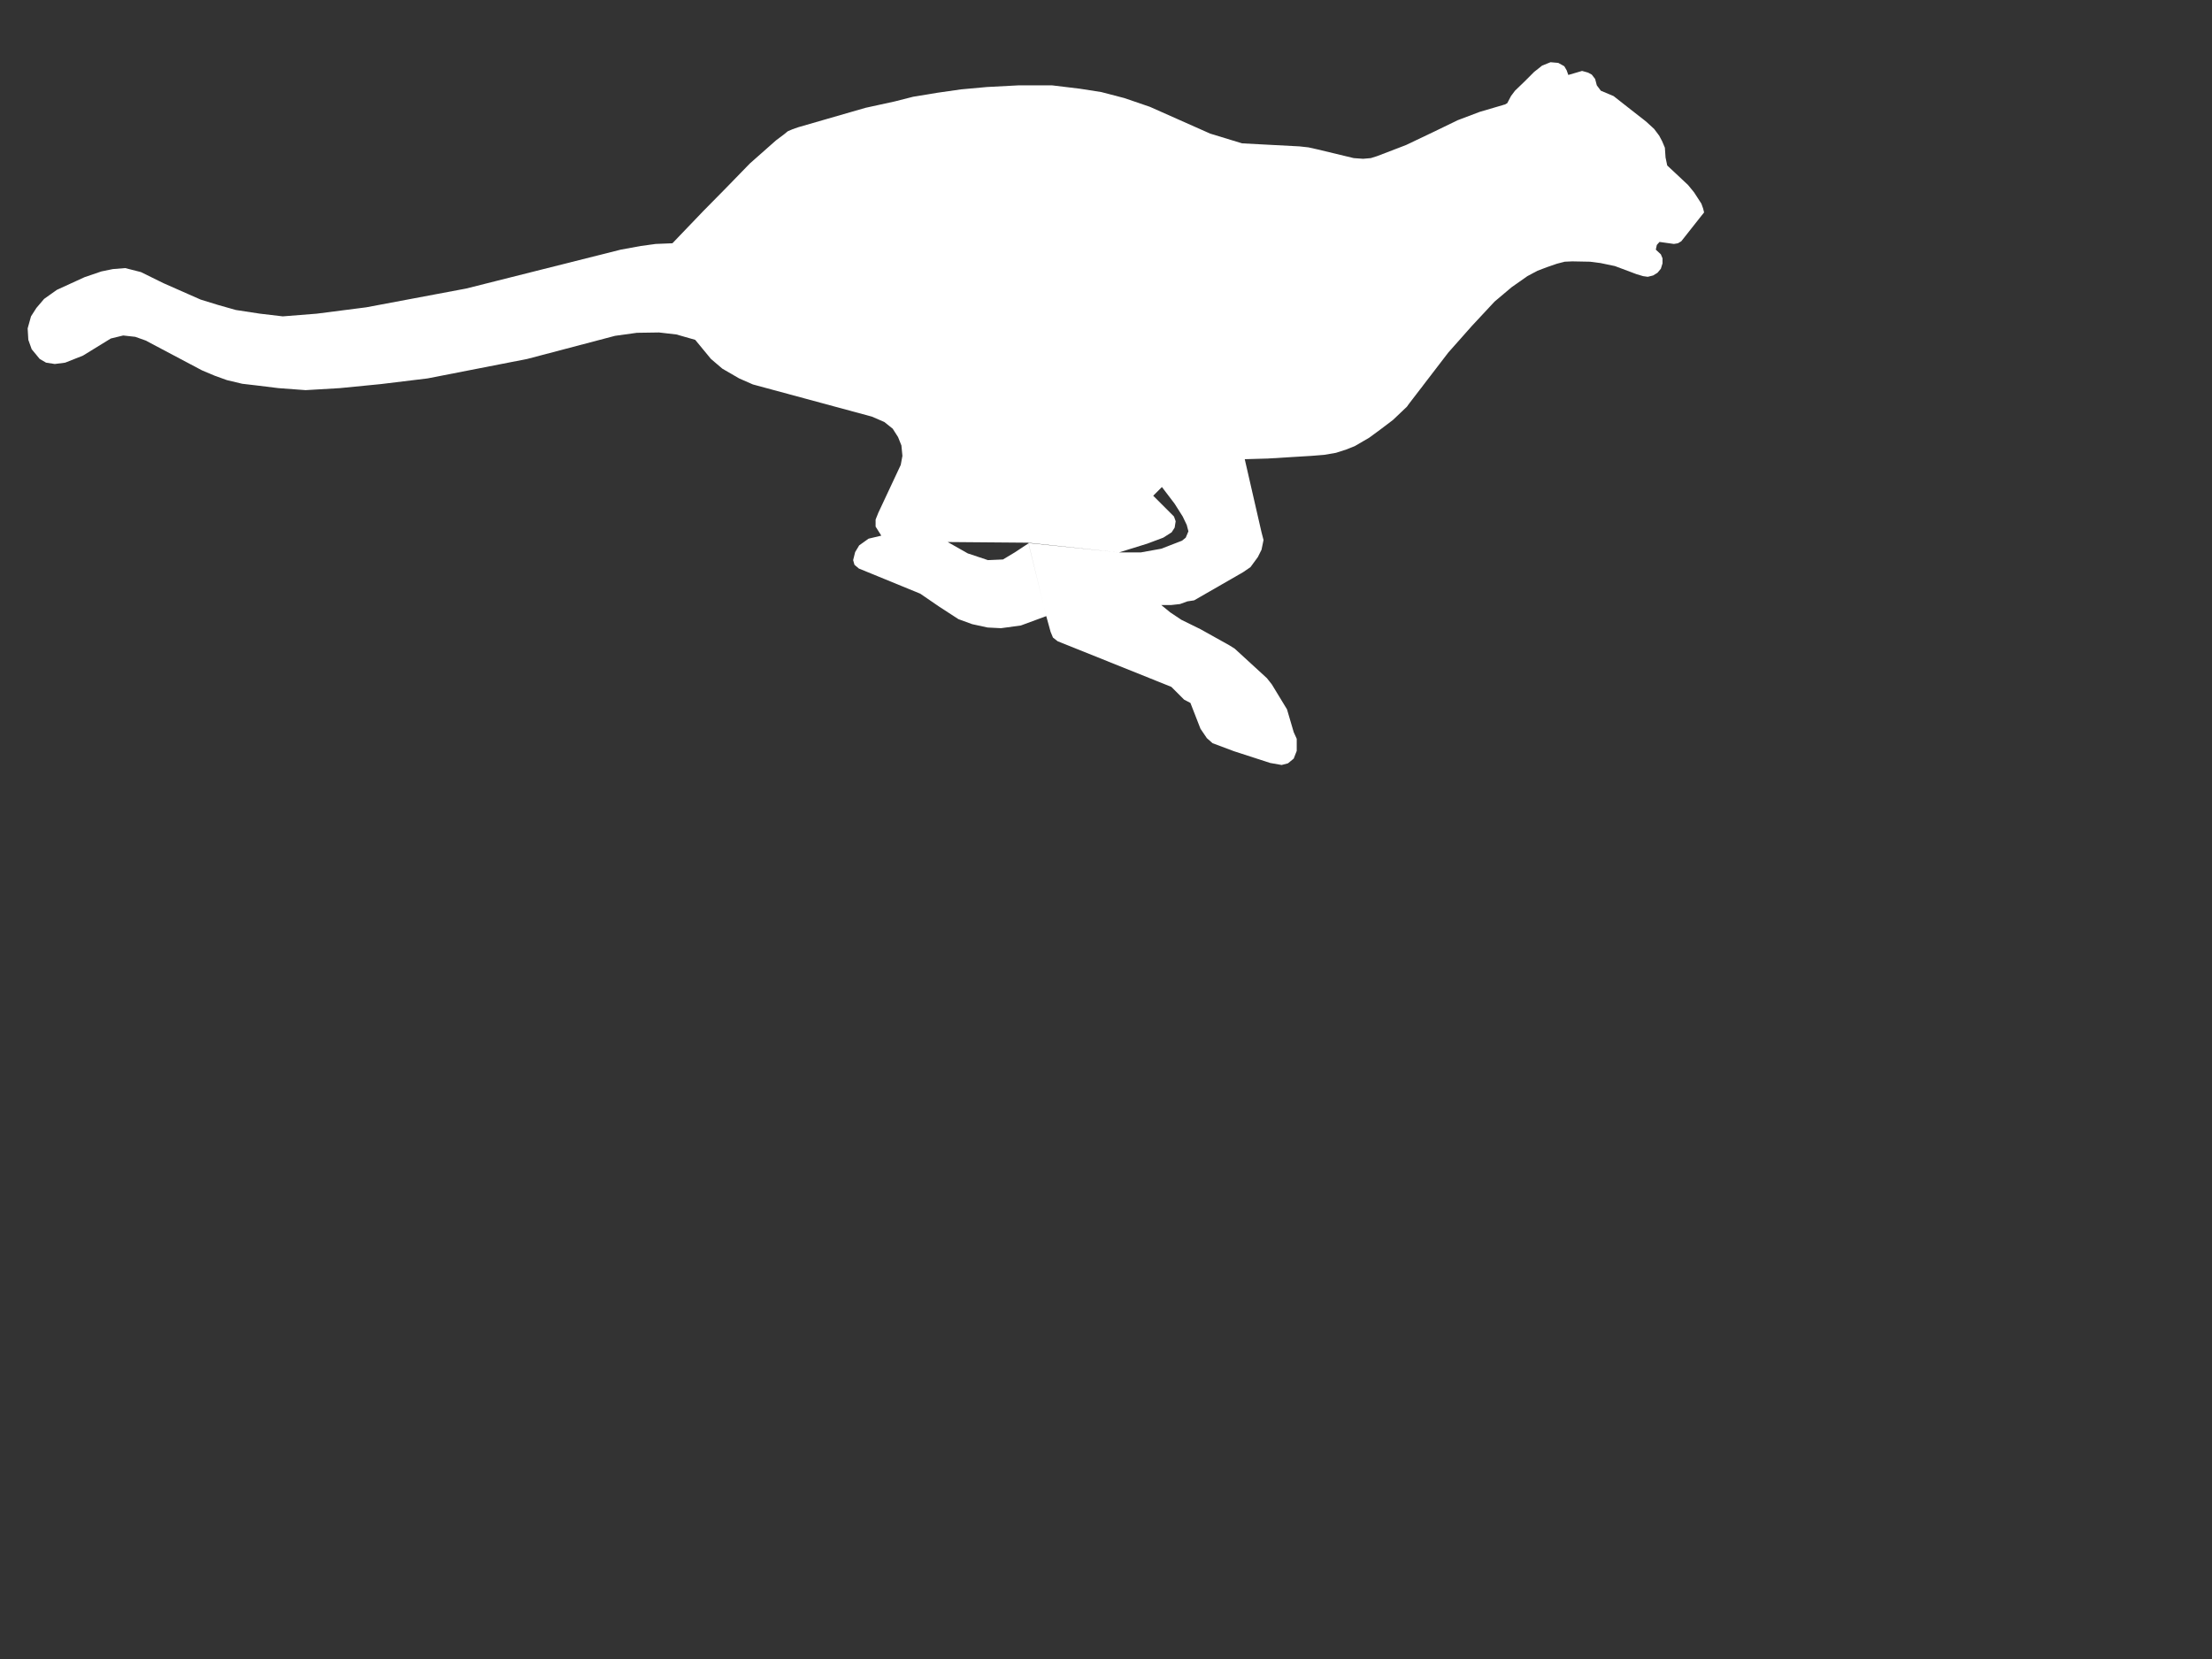 <?xml version="1.0"?><svg width="640" height="480" xmlns="http://www.w3.org/2000/svg">
 <rect width="100%" height="100%" fill="#333333" stroke="none"/>
 <title>cheetah in white</title>
 <g>
  <title>Layer 1</title>
  <switch>
   <g>
    <g id="Layer_1">
     <g>
      <linearGradient fill="#ffffff" id="XMLID_1_" x1="0.42" y1="6.288" x2="0.42" y2="6.288" gradientTransform="matrix(0.614 0 0 0.614 103.354 -560.025)">
       <stop fill="#ffffff" offset="0" stop-color="#000000"/>
       <stop fill="#ffffff" offset="1" stop-color="#000000"/>
      </linearGradient>
      <path fill-rule="evenodd" clip-rule="evenodd" fill="#ffffff" stroke="#000000" stroke-width="0" stroke-linejoin="bevel" stroke-miterlimit="2.414" d="m407.002,117.727l-3.978,3.783l-3.588,2.717l-3.3,2.425l-4.169,2.427l-2.426,0.968l-3.008,0.969l-3.395,0.583l-3.592,0.291l-6.403,0.39l-6.304,0.387l-6.694,0.192l4.852,21.15l0.582,2.229l-0.582,2.815l-1.068,2.135l-2.134,2.909l-2.134,1.458l-14.164,8.147l-1.94,0.29l-2.134,0.776l-2.619,0.292h-2.813l2.618,2.135l3.201,2.134l5.529,2.718l8.343,4.654l1.552,0.968l9.313,8.537l1.457,1.848l4.365,7.178l1.939,6.596l0.875,1.938v1.457v2.036l-0.875,2.232l-1.65,1.359l-1.843,0.483l-3.298,-0.582l-10.476,-3.395l-6.21,-2.328l-1.648,-1.457l-1.845,-2.717l-2.911,-7.47l-1.843,-0.969l-3.686,-3.686l-32.887,-13.196l-1.355,-1.066l-0.683,-1.646l-1.26,-4.56l-5.143,-21.15l26.194,2.718h6.305l5.919,-1.067l6.014,-2.327l1.068,-0.874l0.775,-1.844l-0.486,-1.842l-1.161,-2.427l-2.329,-3.686l-3.689,-4.852l-2.52,2.524l6.013,6.013l0.485,1.359l-0.289,1.842l-0.869,1.361l-2.426,1.552l-4.658,1.744l-8.147,2.524l-26.388,-2.812l-23.185,-0.193l5.819,3.296l5.822,1.941l4.365,-0.192l3.395,-2.04l3.977,-2.619l5.143,21.052l-7.372,2.717l-5.725,0.776l-3.878,-0.197l-4.464,-0.969l-3.978,-1.453l-5.531,-3.592l-5.527,-3.783l-17.754,-7.273l-1.262,-1.067l-0.387,-1.358l0.582,-2.327l1.164,-1.941l2.716,-1.941l3.685,-0.875l-1.647,-2.618v-2.035l0.775,-1.941l6.5,-13.873l0.483,-2.619l-0.29,-3.008l-0.97,-2.422l-1.551,-2.426l-2.426,-1.941l-3.59,-1.553l-34.438,-9.313l-3.977,-1.747l-4.851,-2.813l-3.3,-2.814l-4.558,-5.528l-5.432,-1.554l-5.045,-0.581l-6.402,0.097l-6.306,0.874l-25.417,6.692l-28.813,5.627l-13.582,1.651l-11.834,1.163l-9.896,0.583l-7.858,-0.583l-6.306,-0.775l-4.171,-0.486l-4.462,-1.067l-3.493,-1.26l-3.687,-1.554l-16.297,-8.633l-3.008,-1.067l-3.492,-0.388l-3.589,0.875l-8.052,4.948l-5.142,2.036l-3.007,0.388l-2.523,-0.388l-1.842,-1.067l-2.325,-2.819l-0.969,-2.715l-0.196,-3.298l0.971,-3.493l1.552,-2.426l2.231,-2.618l3.687,-2.621l8.052,-3.686l4.851,-1.651l3.298,-0.677l3.589,-0.291l4.56,1.163l6.5,3.202l7.47,3.299l3.298,1.453l5.044,1.554l5.142,1.455l6.985,1.067l6.597,0.776l9.798,-0.776l14.357,-1.844l28.909,-5.433l44.722,-11.252l5.82,-1.066l4.269,-0.581l4.85,-0.195l8.925,-9.313l6.694,-6.791l6.79,-6.985l7.568,-6.692l2.328,-1.747l1.068,-0.875l1.357,-0.581l1.649,-0.583l19.5,-5.627l8.44,-1.843l5.333,-1.358l7.082,-1.164l6.79,-0.971l7.471,-0.679l9.217,-0.484h9.604l8.05,0.971l6.209,0.97l6.694,1.745l7.372,2.524l17.464,7.759l9.214,2.814l16.59,0.875l2.618,0.289l2.619,0.583l8.054,1.939l2.425,0.583l2.715,0.195l2.231,-0.195l1.843,-0.583l8.344,-3.202l8.345,-3.977l6.596,-3.201l6.403,-2.424l7.274,-2.134l-2.426,4.269l-1.746,3.878l-11.543,9.797l-3.59,5.531l-2.717,7.277l-1.745,8.147l-0.39,12.223l0.682,11.254v6.984l-1.358,9.12l-1.068,4.173l-2.525,4.85z"/>
      <linearGradient fill="#ffffff" id="XMLID_2_" x1="1.771" y1="10.765" x2="1.771" y2="10.765" gradientTransform="matrix(0.614 0 0 0.614 103.354 -560.025)">
       <stop fill="#ffffff" offset="0" stop-color="#000000"/>
       <stop fill="#ffffff" offset="1" stop-color="#000000"/>
      </linearGradient>
      <path fill-rule="evenodd" clip-rule="evenodd" fill="#ffffff" stroke="#000000" stroke-width="0" stroke-linejoin="bevel" stroke-miterlimit="2.414" d="m452.598,19.165l0.68,1.164l0.484,1.358l2.329,-0.679l1.65,-0.486l1.744,0.486l1.066,0.581l0.971,1.262l0.485,1.843l1.162,1.551l3.689,1.554l2.715,2.134l6.693,5.238l2.327,2.134l1.457,1.939l0.873,1.65l0.777,1.844l0.193,2.814l0.484,2.327l6.014,5.627l1.747,2.135l1.26,1.939l0.874,1.359l0.484,1.356l0.292,1.165l-0.776,0.969l-5.819,7.374l-0.973,0.583l-1.162,0.195l-4.171,-0.583l-0.776,0.872l-0.292,1.358l1.456,1.359l0.483,1.164v1.456l-0.483,1.553l-0.97,1.162l-1.263,0.778l-1.553,0.388l-1.358,-0.193l-1.938,-0.583l-6.209,-2.33l-4.172,-0.872l-3.007,-0.388l-5.142,-0.099l-2.231,0.099l-2.231,0.583l-2.813,0.968l-2.813,1.067l-2.911,1.554l-4.56,3.201l-4.946,4.17l-6.597,7.082l-6.792,7.665l-12.125,15.81l2.329,-8.438l1.358,-13.001l-1.358,-12.61l-0.681,-11.931l2.039,-9.412l3.103,-10.476l4.172,-5.529l7.374,-5.336l3.588,-5.239l4.171,-4.17l3.105,-1.843l1.066,-2.038l1.164,-1.554l2.718,-2.619l2.813,-2.814l2.328,-1.842l2.427,-0.97l2.23,0.195l1.748,0.97z"/>
      <linearGradient fill="#ffffff" id="XMLID_3_" x1="0.516" y1="8.662" x2="0.516" y2="8.662" gradientTransform="matrix(0.614 0 0 0.614 103.354 -560.025)">
       <stop fill="#ffffff" offset="0" stop-color="#D5BA6E"/>
       <stop fill="#ffffff" offset="1" stop-color="#FCFCA1"/>
      </linearGradient>
      <path fill-rule="evenodd" clip-rule="evenodd" fill="#ffffff" stroke="#000000" stroke-width="0" stroke-linejoin="bevel" stroke-miterlimit="2.414" d="m350.542,43.515l-2.715,-1.843l-7.665,-5.239l-4.946,-2.91l-3.978,-1.942l-4.947,-1.744l-5.433,-1.457l-7.857,-1.164l-7.762,-0.872l-8.44,-0.487l-14.359,0.972l-16.879,3.201l-0.872,2.426l-1.552,2.327l-1.649,1.26l-2.426,0.585l-1.843,-0.195l-1.165,-0.971l-0.29,-1.843l0.195,-1.455l-14.554,3.686l-0.582,2.327l-1.163,1.458l-1.94,1.066h-1.941l-0.872,-1.066l-0.195,-1.263l-7.567,3.105l2.135,0.875l1.456,1.067l0.582,1.648v1.941l-0.873,1.26l-1.94,0.874l-2.135,-0.195l-2.522,-1.358l-1.066,-0.68l-1.94,3.201l-1.357,0.388l-1.457,-0.388l-3.201,2.135l-1.261,2.038l-7.662,10.768l-1.941,4.753v4.172l0.971,3.491l2.037,4.948l3.104,3.201l3.202,1.554l4.752,0.969h1.65l3.104,-0.969l4.365,2.424l2.912,3.201l4.462,1.262l5.432,-0.291l-2.522,2.91l-1.261,2.134l0.388,2.134l1.165,0.776h1.357l2.135,-0.292l12.707,-5.916l-0.581,4.268l-0.971,1.94l-1.066,1.262l1.066,1.551h2.717l2.91,0.97l1.843,2.231l0.484,3.784l3.687,1.551l2.911,1.164l5.24,5.044l1.358,2.622l0.484,1.646l-1.649,1.847l-3.591,0.678h-3.688l0.974,2.232l4.362,2.52l0.582,1.65l-0.968,1.552l-1.263,0.969l-3.201,1.748l-5.819,7.372l-3.589,4.461l-0.292,1.65l0.68,1.358l0.971,1.066l1.938,0.584l2.913,-0.099l17.36,-2.229l18.726,-0.583l-6.211,1.843l0.39,0.969l2.036,0.582l12.223,-2.134l3.397,-0.193l3.396,0.678l7.954,3.201l2.619,0.969l0.874,-0.969l0.484,-1.066l-1.649,-3.005l-0.97,-1.166l-1.358,-1.165h2.135l4.852,5.435l2.327,0.873l2.327,0.095l2.233,-1.066l0.192,-1.553l-0.192,-1.066l-3.785,-4.753l3.009,1.941l1.356,1.067l0.778,0.969l0.289,1.358l1.163,-1.358l0.292,-0.875l-0.484,-1.358l-1.26,-1.354l-3.592,-3.592l-10.572,-5.335l-2.331,-0.775l-2.037,-0.875h-2.812l-2.135,0.484l-16.589,3.784l-2.715,0.39l-3.007,-0.192l-2.717,-0.681l-2.91,-3.395l-1.359,-1.552l-2.618,-1.067l-2.621,-0.291l-2.715,-1.067v-1.551l3.299,-0.875h2.423l1.942,0.386l2.425,0.973l-1.165,-2.717l-1.26,-1.843l-1.747,-1.843l-2.33,-1.166l-2.52,-0.874l2.231,-1.162l1.646,-0.099l1.358,0.292l0.972,0.776l2.038,-13.873l0.292,-2.91l-0.196,-3.008l-0.872,-1.648l-1.066,-2.135l-1.941,-0.583l-1.942,0.099l-1.938,0.484l1.066,-3.104l1.456,-1.94l2.717,-1.066l2.521,-0.679l2.231,0.484l3.3,-5.627l2.036,-4.074l1.551,-4.074l0.292,-2.038l0.194,-2.619l-0.582,-3.201l-0.582,-1.747l-3.008,-11.351l-3.201,-9.701l-1.65,-1.551l-1.453,-1.262l-3.784,-1.648l-3.686,-1.164l-7.955,-1.262l3.007,-0.971l4.559,-0.875h4.268l7.085,0.39l13.095,1.843l13.97,2.717l4.073,0.773l3.881,0.778l4.464,1.263l6.401,3.006l4.658,2.522l1.744,0.29l2.524,-0.873l5.528,-2.329l1.456,-1.455l2.425,-1.939l3.105,-1.94l-1.458,-0.291l-3.493,-1.549z"/>
      <linearGradient fill="#ffffff" id="XMLID_4_" x1="2.977" y1="20.8" x2="2.977" y2="20.8" gradientTransform="matrix(0.614 0 0 0.614 103.354 -560.025)">
       <stop fill="#ffffff" offset="0" stop-color="#D5BA6E"/>
       <stop fill="#ffffff" offset="1" stop-color="#FCFCA1"/>
      </linearGradient>
      <path fill-rule="evenodd" clip-rule="evenodd" fill="#ffffff" stroke="#000000" stroke-width="0" stroke-linejoin="bevel" stroke-miterlimit="2.414" d="m466.471,29.059l10.864,7.569l1.455,1.648l0.679,1.067l0.681,1.067l0.579,1.067l0.196,1.262l0.971,5.529l5.044,4.752l3.006,3.397l1.941,2.811l0.581,0.778l-0.097,0.872h-1.262l-2.52,-0.289l-4.076,-1.166l1.551,1.455l0.875,1.456v1.746l0.388,0.971l0.971,1.65l-1.554,2.036l-1.064,1.067l-1.941,0.195l-1.747,-0.39l-1.647,-0.968l-0.971,-1.456l-0.583,-2.326l-0.388,-1.747l0.192,-1.456l0.195,-1.36l1.649,-3.006l3.881,1.65l-3.685,-2.814l-1.263,-1.165l-0.971,-1.648l-1.26,-3.104l-0.682,-1.747l0.973,0.485h1.161l-0.968,-0.778l-0.875,-0.872l-0.968,-0.969l-0.681,-1.455l-0.29,-1.554l-0.872,-0.193l-0.972,-1.65l-0.679,-1.166l0.679,-2.423l-0.679,-0.388l-1.358,0.872l-0.484,1.455l0.192,1.166l1.262,1.26l-0.388,0.486l-0.483,0.68l-4.852,1.745l-2.327,2.134l-1.942,1.65l-2.521,1.455l-2.038,0.583l-3.784,0.679l3.008,-0.099h1.942l1.261,-0.581l1.745,-0.487l3.006,-2.329l1.167,-0.581l1.744,0.291l1.65,0.971l2.813,0.581h2.231l2.232,3.589l1.162,2.912l-0.095,2.135l-0.682,1.744l-0.58,0.873l-0.196,1.65l0.391,1.649l0.582,1.843l0.58,1.455l-7.08,-2.23l-1.65,-0.192l-1.843,0.192l-14.746,6.692l-5.335,-3.878l-1.358,-8.925l3.104,-5.627l-4.947,-3.104l2.813,0.388l0.583,-1.941l-0.973,-2.91l-0.484,-0.971l0.484,-3.298l0.777,-2.134l1.844,-2.813h-1.648l3.587,-2.91l-1.647,-0.872l3.686,-0.875l5.433,-3.589l1.358,-0.484l2.037,-0.195l2.91,0.388l2.04,1.067l0,0z"/>
      <linearGradient fill="#ffffff" id="XMLID_5_" x1="2.262" y1="23.978" x2="2.262" y2="23.978" gradientTransform="matrix(0.614 0 0 0.614 103.354 -560.025)">
       <stop fill="#ffffff" offset="0" stop-color="#FFFFAD"/>
       <stop fill="#ffffff" offset="1" stop-color="#F2F2F2"/>
      </linearGradient>
      <path fill-rule="evenodd" clip-rule="evenodd" fill="#ffffff" stroke="#000000" stroke-width="0" stroke-linejoin="bevel" stroke-miterlimit="2.414" d="m448.62,53.021l0.484,1.747l-0.968,2.134l-1.067,3.201l-0.486,2.231l0.58,2.134l1.555,2.813l1.745,2.233l0.776,-1.65l1.455,-1.164l-0.775,2.52l1.454,-1.356l1.747,-0.778l2.037,-0.386h2.231l2.037,0.386l2.135,-0.873l3.201,-1.164l1.068,-0.099l-2.911,1.456l-1.066,0.777l-0.584,0.873l-0.194,0.679v0.872l1.164,0.583l0.874,0.195l2.813,1.163l2.715,1.843l2.91,0.971l2.037,0.968l2.232,0.195l1.261,-0.289l0.68,-0.682l-0.193,-0.968l0.97,0.776v0.875l-0.193,1.648l-0.971,1.26l-1.263,0.775l-2.036,0.195l-2.231,-0.195l-2.62,-0.969l-3.783,-1.842l-3.587,-0.778l-3.301,-0.581l-8.053,-2.036l-1.744,-0.874l-1.552,-1.166l-3.492,-3.395l-0.486,-1.067l-0.971,-1.843l-0.581,-2.038l-0.289,-2.812l0.289,-2.329l0.971,-2.038l0.581,-0.581l0.096,-0.776l-0.385,-0.973h-1.844l-2.134,0.778l-1.555,0.872l-1.261,1.457l-1.552,2.522l-0.776,1.841v2.038l0.388,1.746l0.971,3.785l0.583,1.842l0.289,2.231l0.196,2.134l-0.776,3.493l-0.874,2.134l-0.872,2.135l-1.554,2.036l-2.618,2.621l-5.92,5.432l0.391,-2.619l-1.941,-2.813l-2.618,-1.843l-1.65,-1.942l-0.968,-2.134l-0.292,-2.327l0.872,-4.755l2.911,-6.5l4.171,-6.208l3.687,-3.978l3.3,-2.717l2.618,-1.842l2.522,-1.26l2.134,-0.487l2.91,-0.29l2.813,0.388l1.358,1.356l0.775,1.073z"/>
      <linearGradient fill="#ffffff" id="XMLID_6_" x1="0.997" y1="19.521" x2="0.997" y2="19.521" gradientTransform="matrix(0.614 0 0 0.614 103.354 -560.025)">
       <stop fill="#ffffff" offset="0" stop-color="#D5BA6E"/>
       <stop fill="#ffffff" offset="1" stop-color="#FCFCA1"/>
      </linearGradient>
      <path fill-rule="evenodd" clip-rule="evenodd" fill="#ffffff" stroke="#000000" stroke-width="0" stroke-linejoin="bevel" stroke-miterlimit="2.414" d="m303.686,95.512v-2.038h-1.064l-0.487,-1.551l0.391,-1.551l0.58,-1.067l-0.971,-1.554h-1.647l0.483,-2.52l0.098,-3.107l-0.098,-3.006l-0.483,-3.395l-0.971,-2.329l-0.388,-1.067l4.463,-3.395l-4.754,-0.291l4.268,-1.553l1.068,-1.261l-0.582,-1.941l-0.97,-1.067l-2.33,-1.357l-2.327,-0.872l-2.232,-0.39l4.267,-2.619l-2.715,-0.679l2.23,-2.036l-5.432,-3.107l-0.971,-0.581l-3.202,-4.269l0.099,-1.356l0.969,-0.778l2.233,-0.484l1.744,0.775l1.358,1.843l1.843,1.26l2.618,-0.29l1.358,-0.388l3.881,-2.717l5.628,0.583l3.492,0.776l2.424,0.485l5.434,1.457l-2.425,0.581l-0.196,0.486l-0.58,1.067l-2.232,1.162l-0.968,0.778l-0.193,1.164l0.483,2.134l2.716,0.971l2.426,-0.391l1.647,-1.453l0.776,-1.749l0.681,-0.969h0.776l-0.195,-1.358l1.067,-0.581h1.263l3.394,0.773l1.843,0.875l2.813,2.038l2.329,2.23l-2.329,1.843l-2.037,1.747l-2.813,3.394l-2.134,3.688l-2.522,4.753l-1.455,1.845l-1.358,1.357l-2.329,1.65l-11.352,4.656l-2.035,0.776l-1.166,0.775l-0.677,0.971v1.842l0.677,2.135l2.816,8.246l-3.883,-2.038l-0.581,2.038l-0.971,0.679l-0.581,-0.678l0,0z"/>
      <linearGradient fill="#ffffff" id="XMLID_7_" x1="2.096" y1="9.962" x2="2.096" y2="9.962" gradientTransform="matrix(0.614 0 0 0.614 103.354 -560.025)">
       <stop fill="#ffffff" offset="0" stop-color="#D5BA6E"/>
       <stop fill="#ffffff" offset="1" stop-color="#FCFCA1"/>
      </linearGradient>
      <path fill-rule="evenodd" clip-rule="evenodd" fill="#ffffff" stroke="#000000" stroke-width="0" stroke-linejoin="bevel" stroke-miterlimit="2.414" d="m400.505,71.842l1.552,-3.202h1.452l1.553,-0.775l1.164,-1.263l0.196,-1.744l-1.555,-0.974l-1.551,0.388l-0.969,1.36l-0.682,0.872l-0.581,-3.394l-2.134,-5.044l-0.486,-2.233l-0.387,-1.842l1.164,0.583l1.357,-0.292l0.774,-0.484l0.292,-1.457l-0.581,-0.677l-1.358,-0.099l-1.262,0.583l-0.969,-0.39l-0.484,-0.872l0.096,-1.067l0.582,-0.872l1.066,-0.679l1.457,-0.388l1.453,0.388l1.457,0.194l1.744,0.68l1.843,0.193l1.555,-0.388l0.775,-1.263l-0.388,-1.163l-1.552,-2.814l2.522,-0.969l2.715,-1.262l3.299,-1.551l0.872,0.679v1.356l0.196,1.263l0.968,0.583l2.135,-0.291l1.358,-1.164l0.583,-1.067l0.193,-0.875l-0.583,-2.327l2.329,-1.553l2.329,-0.776l1.649,-0.484l2.036,0.291l1.456,1.164l0.872,1.067l-0.193,1.358l-1.261,1.551l-6.693,4.561l3.686,-0.487l3.008,0.292l2.715,0.195l1.068,0.484l0.58,0.776v1.648l-0.775,1.941l-5.141,4.561l-1.357,1.455l-2.425,3.202l-2.816,3.977l-2.91,4.269l-3.103,6.015l-0.971,2.424l-0.775,3.202l-0.389,3.589l0.485,3.3l1.649,8.439l-0.192,3.396l-0.486,3.49l-0.778,3.396l-2.132,4.269l-1.554,2.91l-2.812,3.105l-2.91,3.395l-2.718,2.231l-3.491,2.524l-3.01,2.036l-2.812,1.261l-3.201,1.358l5.529,-3.587l2.231,-2.331l1.358,-2.133l-1.553,-0.971l-4.464,-0.872l1.167,-1.163l-2.135,-0.388v-1.459l-0.391,-1.456l-1.356,-0.484l-1.845,-0.583l-1.938,-0.193l-1.358,-0.971l-0.971,-0.581l-2.038,-0.195l4.17,-1.65l1.846,0.583l2.424,0.68l2.134,-0.68l1.941,-1.163l0.583,-1.65l-0.194,-1.843l-0.681,-0.872l4.562,-5.143l1.26,-2.426l1.066,-2.23l1.165,-3.782l0.584,-3.493l0.094,-2.23l-0.386,-2.813l-2.618,-7.957v-2.036l0.006,0l0,0z"/>
      <linearGradient fill="#ffffff" id="XMLID_8_" x1="1.057" y1="8.695" x2="1.057" y2="8.695" gradientTransform="matrix(0.614 0 0 0.614 103.354 -560.025)">
       <stop fill="#ffffff" offset="0" stop-color="#D5BA6E"/>
       <stop fill="#ffffff" offset="1" stop-color="#FCFCA1"/>
      </linearGradient>
      <path fill-rule="evenodd" clip-rule="evenodd" fill="#ffffff" stroke="#000000" stroke-width="0" stroke-linejoin="bevel" stroke-miterlimit="2.414" d="m351.515,47.88l-3.107,1.843l-3.103,2.813l-2.619,2.33l2.426,0.095l0.485,1.165l-0.485,1.164l-4.949,3.395l-2.91,2.813l-5.529,6.89l4.27,-2.329l3.297,-1.357l5.046,-1.262l-5.24,2.619l-2.229,1.941l-4.561,6.013l-4.268,3.105l-3.592,0.872h-1.162l-3.688,0.291l-6.4,1.554l-1.359,1.067l-0.874,2.329l0.099,5.042l2.135,7.47l3.685,9.993l7.372,11.642l5.919,7.276l6.788,11.641l1.941,2.232l3.202,0.969l7.082,-0.583l-2.621,4.27l4.756,2.134l-2.135,2.134l3.007,0.391l2.909,0.969l3.009,3.883l0.968,4.17l-5.625,-2.623l-2.717,1.067l-3.589,3.299l-4.852,3.108l-8.343,-0.974l-2.521,0.197l-1.844,0.776l-3.201,2.618l-3.685,1.066l-1.167,1.261l-0.385,3.492l0.385,0.97l1.167,1.165l1.162,0.776l15.425,-0.678l2.135,-0.391l9.896,-4.075l6.306,-3.492l2.426,-1.646l1.841,-1.649l1.358,-1.843l0.487,-1.749l0.29,-3.201l-0.29,-3.201l-6.599,-21.146l-9.217,-19.501l-2.23,-0.872l-1.746,-0.292h-0.872l-3.397,0.292l2.619,-2.038l1.554,-0.097l2.134,0.388l-2.62,-4.752l-1.939,-1.942l-3.201,-1.842l-3.007,-1.164l-3.201,0.484l-2.427,1.262l-5.335,-3.589l-4.656,-1.164l0.486,-3.201l1.843,-1.939l2.619,-0.099l2.717,-0.291l3.103,1.066l5.336,3.396l-8.147,-11.06h1.844l2.425,1.067l4.654,4.656l4.753,6.403l2.524,3.491l2.327,0.68l7.373,0.096l2.424,0.875l2.911,2.231l4.754,4.753l3.105,1.457l6.888,0.193l4.56,-0.583l3.782,-1.26l7.566,-3.493l5.819,-3.686l2.33,-2.329l1.455,-2.327l1.552,-2.621l0.774,-3.006l0.197,-2.231l0.387,-2.134l-0.387,-2.717l-0.681,-3.977l-1.067,-4.074l-0.969,-2.91l-5.726,-10.091l-2.424,-4.073l-1.845,-4.558l-0.776,-2.912l0.487,-3.784l-6.983,-2.617l-3.883,-1.262l-2.91,-0.583h-2.813l-5.335,0.487l-6.887,0.581l-2.815,0.487l-3.104,1.356l-2.327,1.259z"/>
      <linearGradient fill="#ffffff" id="XMLID_9_" x1="7.913" y1="86.425" x2="7.913" y2="86.425" gradientTransform="matrix(0.614 0 0 0.614 103.354 -560.025)">
       <stop fill="#ffffff" offset="0" stop-color="#D5BA6E"/>
       <stop fill="#ffffff" offset="1" stop-color="#FCFCA1"/>
      </linearGradient>
      <path fill-rule="evenodd" clip-rule="evenodd" fill="#ffffff" stroke="#000000" stroke-width="0" stroke-linejoin="bevel" stroke-miterlimit="2.414" d="m451.143,30.418l0.484,-2.038l0.486,-2.134v-1.552l-0.292,-1.551l-0.582,-0.679l-0.969,-0.776h-1.262l-1.263,0.776l-0.872,0.872l-1.358,1.747l-2.715,3.396l1.843,-4.269l-4.56,3.006l2.717,-2.714l2.036,-2.233l2.037,-1.747l1.647,-0.775l1.359,-0.097l1.262,0.097l1.164,0.775l0.679,1.166l0.581,1.843l0.195,1.648l0.872,2.038l-1.261,1.843l-2.228,1.358z"/>
      <linearGradient fill="#ffffff" id="XMLID_10_" x1="2.98" y1="251.102" x2="2.98" y2="251.102" gradientTransform="matrix(0.614 0 0 0.614 103.354 -560.025)">
       <stop fill="#ffffff" offset="0" stop-color="#000000"/>
       <stop fill="#ffffff" offset="1" stop-color="#000000"/>
      </linearGradient>
      <path fill-rule="evenodd" clip-rule="evenodd" fill="#ffffff" stroke="#000000" stroke-width="0" stroke-linejoin="bevel" stroke-miterlimit="2.414" d="m313.291,31l-1.163,1.358l-1.261,0.581l-1.846,0.292h-2.23l-1.456,-0.872l-0.483,-1.359l0.969,-1.067l1.358,-0.387h2.62l1.844,0.679l1.648,0.775z"/>
      <linearGradient fill="#ffffff" id="XMLID_11_" x1="38.857" y1="528.081" x2="38.857" y2="528.081" gradientTransform="matrix(0.614 0 0 0.614 103.354 -560.025)">
       <stop fill="#ffffff" offset="0" stop-color="#000000"/>
       <stop fill="#ffffff" offset="1" stop-color="#000000"/>
      </linearGradient>
      <path fill-rule="evenodd" clip-rule="evenodd" fill="#ffffff" stroke="#000000" stroke-width="0" stroke-linejoin="bevel" stroke-miterlimit="2.414" d="m463.754,29.351h1.455l1.262,0.388l0.389,0.97l-0.778,0.388h-0.678l-0.776,-0.388l-0.874,-1.358z"/>
      <linearGradient fill="#ffffff" id="XMLID_12_" x1="2.577" y1="307.595" x2="2.577" y2="307.595" gradientTransform="matrix(0.614 0 0 0.614 103.354 -560.025)">
       <stop fill="#ffffff" offset="0" stop-color="#000000"/>
       <stop fill="#ffffff" offset="1" stop-color="#000000"/>
      </linearGradient>
      <path fill-rule="evenodd" clip-rule="evenodd" fill="#ffffff" stroke="#000000" stroke-width="0" stroke-linejoin="bevel" stroke-miterlimit="2.414" d="m293.598,33.231l-1.648,-0.484l-0.388,-0.971l0.775,-1.455l1.551,-0.096l1.457,0.289l1.845,0.875l-0.391,1.26l-1.261,0.195l-1.94,0.387z"/>
      <linearGradient fill="#ffffff" id="XMLID_13_" x1="19.498" y1="70.665" x2="19.498" y2="70.665" gradientTransform="matrix(0.614 0 0 0.614 103.354 -560.025)">
       <stop fill="#ffffff" offset="0" stop-color="#D5BA6E"/>
       <stop fill="#ffffff" offset="1" stop-color="#FCFCA1"/>
      </linearGradient>
      <path fill-rule="evenodd" clip-rule="evenodd" fill="#ffffff" stroke="#000000" stroke-width="0" stroke-linejoin="bevel" stroke-miterlimit="2.414" d="m445.612,38.567l-2.229,2.327l-1.166,0.39l-0.483,0.193l-0.972,-0.583l-0.487,-1.745l-0.191,-1.554l0.096,-1.359l0.292,-1.647l0.679,-1.942l1.067,-1.551l1.744,-2.619l-0.87,3.491l-0.583,2.038l-0.194,1.843l0.486,1.746v0.68l0.776,0.484l2.035,-0.192z"/>
      <linearGradient fill="#ffffff" id="XMLID_14_" x1="0.285" y1="162.39" x2="0.285" y2="162.39" gradientTransform="matrix(0.614 0 0 0.614 103.354 -560.025)">
       <stop fill="#ffffff" offset="0" stop-color="#000000"/>
       <stop fill="#ffffff" offset="1" stop-color="#000000"/>
      </linearGradient>
      <path fill-rule="evenodd" clip-rule="evenodd" fill="#ffffff" stroke="#000000" stroke-width="0" stroke-linejoin="bevel" stroke-miterlimit="2.414" d="m276.913,31l0.096,1.358l-0.775,1.456l-1.843,1.842l-2.522,0.776h-1.551l-0.778,-0.679l-0.29,-1.163l1.261,-1.651l4.946,-2.23l1.456,0.291z"/>
      <linearGradient fill="#ffffff" id="XMLID_15_" x1="1.355" y1="143.367" x2="1.355" y2="143.367" gradientTransform="matrix(0.614 0 0 0.614 103.354 -560.025)">
       <stop fill="#ffffff" offset="0" stop-color="#000000"/>
       <stop fill="#ffffff" offset="1" stop-color="#000000"/>
      </linearGradient>
      <path fill-rule="evenodd" clip-rule="evenodd" fill="#ffffff" stroke="#000000" stroke-width="0" stroke-linejoin="bevel" stroke-miterlimit="2.414" d="m286.419,35.657l-0.387,1.359l-1.066,1.26l-1.554,1.164l-1.455,-0.29l-1.261,-1.457v-1.456l0.193,-0.872l1.261,-1.551l1.165,-0.875h1.843l1.067,0.875l0.194,1.843z"/>
      <linearGradient fill="#ffffff" id="XMLID_16_" x1="4.473" y1="208.465" x2="4.473" y2="208.465" gradientTransform="matrix(0.614 0 0 0.614 103.354 -560.025)">
       <stop fill="#ffffff" offset="0" stop-color="#000000"/>
       <stop fill="#ffffff" offset="1" stop-color="#000000"/>
      </linearGradient>
      <path fill-rule="evenodd" clip-rule="evenodd" fill="#ffffff" stroke="#000000" stroke-width="0" stroke-linejoin="bevel" stroke-miterlimit="2.414" d="m320.76,38.567l-1.744,1.163l-2.813,-0.581l-1.553,-0.973l-0.485,-0.581v-1.843l1.358,-0.484h2.23l2.135,1.358l0.872,1.941z"/>
      <linearGradient fill="#ffffff" id="XMLID_17_" x1="3.157" y1="318.883" x2="3.157" y2="318.883" gradientTransform="matrix(0.614 0 0 0.614 103.354 -560.025)">
       <stop fill="#ffffff" offset="0" stop-color="#000000"/>
       <stop fill="#ffffff" offset="1" stop-color="#000000"/>
      </linearGradient>
      <path fill-rule="evenodd" clip-rule="evenodd" fill="#ffffff" stroke="#000000" stroke-width="0" stroke-linejoin="bevel" stroke-miterlimit="2.414" d="m304.659,37.984l-1.749,0.679h-4.073l-0.289,-0.486l0.483,-1.648l2.135,-0.776l2.811,0.875l0.682,1.356z"/>
      <linearGradient fill="#ffffff" id="XMLID_18_" x1="-3.255" y1="252.271" x2="-3.255" y2="252.271" gradientTransform="matrix(0.614 0 0 0.614 103.354 -560.025)">
       <stop fill="#ffffff" offset="0" stop-color="#000000"/>
       <stop fill="#ffffff" offset="1" stop-color="#000000"/>
      </linearGradient>
      <path fill-rule="evenodd" clip-rule="evenodd" fill="#ffffff" stroke="#000000" stroke-width="0" stroke-linejoin="bevel" stroke-miterlimit="2.414" d="m250.817,40.41l-1.746,0.875l-2.814,-1.845l0.97,-1.843h2.814l0.776,0.971v1.842l0,0z"/>
      <linearGradient fill="#ffffff" id="XMLID_19_" x1="6.997" y1="218.117" x2="6.997" y2="218.117" gradientTransform="matrix(0.614 0 0 0.614 103.354 -560.025)">
       <stop fill="#ffffff" offset="0" stop-color="#000000"/>
       <stop fill="#ffffff" offset="1" stop-color="#000000"/>
      </linearGradient>
      <path fill-rule="evenodd" clip-rule="evenodd" fill="#ffffff" stroke="#000000" stroke-width="0" stroke-linejoin="bevel" stroke-miterlimit="2.414" d="m323.477,40.41l0.193,-1.551l1.358,-1.262l2.233,-0.968l1.066,0.775v1.747l-1.066,0.776l-3.3,0.969l-0.484,-0.486z"/>
      <linearGradient fill="#ffffff" id="XMLID_20_" x1="30.67" y1="342.11" x2="30.67" y2="342.11" gradientTransform="matrix(0.614 0 0 0.614 103.354 -560.025)">
       <stop fill="#ffffff" offset="0" stop-color="#000000"/>
       <stop fill="#ffffff" offset="1" stop-color="#000000"/>
      </linearGradient>
      <path fill-rule="evenodd" clip-rule="evenodd" fill="#ffffff" stroke="#000000" stroke-width="0" stroke-linejoin="bevel" stroke-miterlimit="2.414" d="m423.884,40.506l0.871,-0.679l0.971,0.099l0.583,0.581l-0.291,0.778l-0.874,0.969l-0.872,0.292l-0.971,-0.388l-0.096,-0.872l0.679,-0.78z"/>
      <linearGradient fill="#ffffff" id="XMLID_21_" x1="7.5" y1="240.844" x2="7.5" y2="240.844" gradientTransform="matrix(0.614 0 0 0.614 103.354 -560.025)">
       <stop fill="#ffffff" offset="0" stop-color="#000000"/>
       <stop fill="#ffffff" offset="1" stop-color="#000000"/>
      </linearGradient>
      <path fill-rule="evenodd" clip-rule="evenodd" fill="#ffffff" stroke="#000000" stroke-width="0" stroke-linejoin="bevel" stroke-miterlimit="2.414" d="m337.641,47.88l-1.066,-0.388l-0.971,-1.067l0.195,-1.163l0.871,-0.971l0.872,-0.292l2.718,1.067l0.969,1.746l-1.939,0.971l-1.649,0.097z"/>
      <linearGradient fill="#ffffff" id="XMLID_22_" x1="16.753" y1="182.37" x2="16.753" y2="182.37" gradientTransform="matrix(0.614 0 0 0.614 103.354 -560.025)">
       <stop fill="#ffffff" offset="0" stop-color="#000000"/>
       <stop fill="#ffffff" offset="1" stop-color="#000000"/>
      </linearGradient>
      <path fill-rule="evenodd" clip-rule="evenodd" fill="#ffffff" stroke="#000000" stroke-width="0" stroke-linejoin="bevel" stroke-miterlimit="2.414" d="m413.113,45.842h1.066l1.65,1.067l0.583,2.233l-1.26,1.26l-0.974,0.583l-1.066,-0.682l-2.036,-1.744l0.389,-1.747l1.648,-0.97z"/>
      <linearGradient fill="#ffffff" id="XMLID_23_" x1="-1.14" y1="170.01" x2="-1.14" y2="170.01" gradientTransform="matrix(0.614 0 0 0.614 103.354 -560.025)">
       <stop fill="#ffffff" offset="0" stop-color="#000000"/>
       <stop fill="#ffffff" offset="1" stop-color="#000000"/>
      </linearGradient>
      <path fill-rule="evenodd" clip-rule="evenodd" fill="#ffffff" stroke="#000000" stroke-width="0" stroke-linejoin="bevel" stroke-miterlimit="2.414" d="m258.287,53.408v-1.26l0.775,-1.262l3.493,-1.939l1.358,-0.292l-0.099,2.715l-1.941,1.262l-1.841,1.166l-0.971,0.388l-0.774,-0.778z"/>
      <linearGradient fill="#ffffff" id="XMLID_24_" x1="7.172" y1="248.041" x2="7.172" y2="248.041" gradientTransform="matrix(0.614 0 0 0.614 103.354 -560.025)">
       <stop fill="#ffffff" offset="0" stop-color="#000000"/>
       <stop fill="#ffffff" offset="1" stop-color="#000000"/>
      </linearGradient>
      <path fill-rule="evenodd" clip-rule="evenodd" fill="#ffffff" stroke="#000000" stroke-width="0" stroke-linejoin="bevel" stroke-miterlimit="2.414" d="m367.423,53.408l-3.3,-0.388l-3.298,-0.484l-1.648,-0.583l0.584,-1.262l2.035,-1.065h1.844l1.842,0.971l1.941,2.811z"/>
      <linearGradient fill="#ffffff" id="XMLID_25_" x1="12.676" y1="210.359" x2="12.676" y2="210.359" gradientTransform="matrix(0.614 0 0 0.614 103.354 -560.025)">
       <stop fill="#ffffff" offset="0" stop-color="#000000"/>
       <stop fill="#ffffff" offset="1" stop-color="#000000"/>
      </linearGradient>
      <path fill-rule="evenodd" clip-rule="evenodd" fill="#ffffff" stroke="#000000" stroke-width="0" stroke-linejoin="bevel" stroke-miterlimit="2.414" d="m420.683,50.209l2.035,-0.874l1.649,-0.292l1.068,0.292l0.679,0.679l-0.097,0.872l-0.775,0.679l-6.112,1.941l-0.582,-0.194l0.968,-1.747l1.167,-1.356z"/>
      <linearGradient fill="#ffffff" id="XMLID_26_" x1="8.851" y1="261.173" x2="8.851" y2="261.173" gradientTransform="matrix(0.614 0 0 0.614 103.354 -560.025)">
       <stop fill="#ffffff" offset="0" stop-color="#000000"/>
       <stop fill="#ffffff" offset="1" stop-color="#000000"/>
      </linearGradient>
      <path fill-rule="evenodd" clip-rule="evenodd" fill="#ffffff" stroke="#000000" stroke-width="0" stroke-linejoin="bevel" stroke-miterlimit="2.414" d="m348.699,48.947l1.165,0.195l3.493,1.455v0.969l-0.971,0.97h-2.717l-1.648,-0.97l-0.292,-1.456l0.97,-1.163z"/>
      <linearGradient fill="#ffffff" id="XMLID_27_" x1="-2.462" y1="145.124" x2="-2.462" y2="145.124" gradientTransform="matrix(0.614 0 0 0.614 103.354 -560.025)">
       <stop fill="#ffffff" offset="0" stop-color="#000000"/>
       <stop fill="#ffffff" offset="1" stop-color="#000000"/>
      </linearGradient>
      <path fill-rule="evenodd" clip-rule="evenodd" fill="#ffffff" stroke="#000000" stroke-width="0" stroke-linejoin="bevel" stroke-miterlimit="2.414" d="m240.632,51.566l-0.874,3.688l-3.783,2.814h-2.813l-0.873,-0.875l0.291,-1.747l1.456,-1.553l1.94,-1.162l1.939,-1.166h2.717l0,0.001z"/>
      <linearGradient fill="#ffffff" id="XMLID_28_" x1="2.807" y1="248.199" x2="2.807" y2="248.199" gradientTransform="matrix(0.614 0 0 0.614 103.354 -560.025)">
       <stop fill="#ffffff" offset="0" stop-color="#000000"/>
       <stop fill="#ffffff" offset="1" stop-color="#000000"/>
      </linearGradient>
      <path fill-rule="evenodd" clip-rule="evenodd" fill="#ffffff" stroke="#000000" stroke-width="0" stroke-linejoin="bevel" stroke-miterlimit="2.414" d="m313.001,51.758v0.875l-0.486,0.775l-6.403,2.135l-1.26,-0.29l-0.776,-0.971l0.388,-1.262l1.456,-0.872l7.081,-0.39z"/>
      <linearGradient fill="#ffffff" id="XMLID_29_" x1="-6.221" y1="176.688" x2="-6.221" y2="176.688" gradientTransform="matrix(0.614 0 0 0.614 103.354 -560.025)">
       <stop fill="#ffffff" offset="0" stop-color="#000000"/>
       <stop fill="#ffffff" offset="1" stop-color="#000000"/>
      </linearGradient>
      <path fill-rule="evenodd" clip-rule="evenodd" fill="#ffffff" stroke="#000000" stroke-width="0" stroke-linejoin="bevel" stroke-miterlimit="2.414" d="m224.139,56.901l-1.066,1.166l-1.941,0.094l-1.261,-0.484l-0.583,-0.484v-1.939l0.971,-1.845l1.746,-0.583l1.843,0.583l0.487,1.845l-0.196,1.647z"/>
      <linearGradient fill="#ffffff" id="XMLID_30_" x1="-2.868" y1="170.656" x2="-2.868" y2="170.656" gradientTransform="matrix(0.614 0 0 0.614 103.354 -560.025)">
       <stop fill="#ffffff" offset="0" stop-color="#000000"/>
       <stop fill="#ffffff" offset="1" stop-color="#000000"/>
      </linearGradient>
      <path fill-rule="evenodd" clip-rule="evenodd" fill="#ffffff" stroke="#000000" stroke-width="0" stroke-linejoin="bevel" stroke-miterlimit="2.414" d="m252.756,53.798l0.875,1.843l-2.813,3.686h-1.746v-1.747l1.746,-3.782h1.938l0,0z"/>
      <linearGradient fill="#ffffff" id="XMLID_31_" x1="6.941" y1="236.434" x2="6.941" y2="236.434" gradientTransform="matrix(0.614 0 0 0.614 103.354 -560.025)">
       <stop fill="#ffffff" offset="0" stop-color="#000000"/>
       <stop fill="#ffffff" offset="1" stop-color="#000000"/>
      </linearGradient>
      <path fill-rule="evenodd" clip-rule="evenodd" fill="#ffffff" stroke="#000000" stroke-width="0" stroke-linejoin="bevel" stroke-miterlimit="2.414" d="m378.967,53.992l-4.172,2.134l-1.94,0.485l-1.843,-0.776l-1.163,-0.679l-0.484,-0.872l0.095,-0.875l1.165,-0.775l3.202,0.775l1.939,0.875l3.201,-0.292z"/>
      <linearGradient fill="#ffffff" id="XMLID_32_" x1="12.666" y1="225.785" x2="12.666" y2="225.785" gradientTransform="matrix(0.614 0 0 0.614 103.354 -560.025)">
       <stop fill="#ffffff" offset="0" stop-color="#000000"/>
       <stop fill="#ffffff" offset="1" stop-color="#000000"/>
      </linearGradient>
      <path fill-rule="evenodd" clip-rule="evenodd" fill="#ffffff" stroke="#000000" stroke-width="0" stroke-linejoin="bevel" stroke-miterlimit="2.414" d="m411.854,55.155l0.679,1.359l-0.58,1.164l-1.941,1.262l-2.135,0.388h-1.358l-0.874,-0.872v-0.778l0.486,-1.164l1.553,-0.487l1.94,-0.581l2.23,-0.291z"/>
      <linearGradient fill="#ffffff" id="XMLID_33_" x1="24.479" y1="231.168" x2="24.479" y2="231.168" gradientTransform="matrix(0.614 0 0 0.614 103.354 -560.025)">
       <stop fill="#ffffff" offset="0" stop-color="#000000"/>
       <stop fill="#ffffff" offset="1" stop-color="#000000"/>
      </linearGradient>
      <path fill-rule="evenodd" clip-rule="evenodd" fill="#ffffff" stroke="#000000" stroke-width="0" stroke-linejoin="bevel" stroke-miterlimit="2.414" d="m459.584,59.91l-3.784,-1.941l-0.972,-0.581l0.098,-1.263l1.165,-0.292l1.164,0.583l2.329,3.494z"/>
      <linearGradient fill="#ffffff" id="XMLID_34_" x1="-0.013" y1="173.978" x2="-0.013" y2="173.978" gradientTransform="matrix(0.614 0 0 0.614 103.354 -560.025)">
       <stop fill="#ffffff" offset="0" stop-color="#000000"/>
       <stop fill="#ffffff" offset="1" stop-color="#000000"/>
      </linearGradient>
      <path fill-rule="evenodd" clip-rule="evenodd" fill="#ffffff" stroke="#000000" stroke-width="0" stroke-linejoin="bevel" stroke-miterlimit="2.414" d="m272.256,58.939l-2.135,1.26l-1.845,0.875l-5.913,0.775l-0.974,-0.292l-0.292,-1.648l2.04,-2.232l2.813,-1.067l2.91,-0.193l2.037,0.677l1.359,1.845z"/>
      <linearGradient fill="#ffffff" id="XMLID_35_" x1="4.79" y1="242.918" x2="4.79" y2="242.918" gradientTransform="matrix(0.614 0 0 0.614 103.354 -560.025)">
       <stop fill="#ffffff" offset="0" stop-color="#000000"/>
       <stop fill="#ffffff" offset="1" stop-color="#000000"/>
      </linearGradient>
      <path fill-rule="evenodd" clip-rule="evenodd" fill="#ffffff" stroke="#000000" stroke-width="0" stroke-linejoin="bevel" stroke-miterlimit="2.414" d="m331.916,57.193l-1.26,3.006l-1.552,0.875l-1.455,-0.097h-1.845l-1.552,-0.971v-1.067l0.874,-0.971l1.552,-0.388l3.201,-0.388h2.037l0,0.001z"/>
      <linearGradient fill="#ffffff" id="XMLID_36_" x1="7.522" y1="225.97" x2="7.522" y2="225.97" gradientTransform="matrix(0.614 0 0 0.614 103.354 -560.025)">
       <stop fill="#ffffff" offset="0" stop-color="#000000"/>
       <stop fill="#ffffff" offset="1" stop-color="#000000"/>
      </linearGradient>
      <path fill-rule="evenodd" clip-rule="evenodd" fill="#ffffff" stroke="#000000" stroke-width="0" stroke-linejoin="bevel" stroke-miterlimit="2.414" d="m356.169,57.193l-4.074,2.618l-0.971,0.388l-1.162,-0.193l-0.681,-0.97l0.389,-0.969l1.454,-1.457l1.358,-0.583l1.747,0.099l1.94,1.067z"/>
      <linearGradient fill="#ffffff" id="XMLID_37_" x1="30.78" y1="242.729" x2="30.78" y2="242.729" gradientTransform="matrix(0.614 0 0 0.614 103.354 -560.025)">
       <stop fill="#ffffff" offset="0" stop-color="#000000"/>
       <stop fill="#ffffff" offset="1" stop-color="#000000"/>
      </linearGradient>
      <path fill-rule="evenodd" clip-rule="evenodd" fill="#ffffff" stroke="#000000" stroke-width="0" stroke-linejoin="bevel" stroke-miterlimit="2.414" d="m449.492,56.027v1.554l-0.096,1.164l-0.776,0.778h-1.165l-0.581,-0.778l0.097,-1.455l0.679,-0.872l1.068,-0.776h1.745l-0.971,0.385z"/>
      <linearGradient fill="#ffffff" id="XMLID_38_" x1="0.719" y1="277.458" x2="0.719" y2="277.458" gradientTransform="matrix(0.614 0 0 0.614 103.354 -560.025)">
       <stop fill="#ffffff" offset="0" stop-color="#000000"/>
       <stop fill="#ffffff" offset="1" stop-color="#000000"/>
      </linearGradient>
      <path fill-rule="evenodd" clip-rule="evenodd" fill="#ffffff" stroke="#000000" stroke-width="0" stroke-linejoin="bevel" stroke-miterlimit="2.414" d="m277.785,56.805l1.066,0.583l0.872,1.26l-0.872,1.262l-1.262,0.29l-1.552,-0.29l-0.968,-0.97l0.968,-0.872l0.776,-0.875l0.972,-0.388z"/>
      <linearGradient fill="#ffffff" id="XMLID_39_" x1="9.955" y1="34.46" x2="9.955" y2="34.46" gradientTransform="matrix(0.614 0 0 0.614 103.354 -560.025)">
       <stop fill="#ffffff" offset="0" stop-color="#FFFFFF"/>
       <stop fill="#ffffff" offset="1" stop-color="#FFFFFF"/>
      </linearGradient>
      <path fill-rule="evenodd" clip-rule="evenodd" fill="#ffffff" stroke="#000000" stroke-width="0" stroke-linejoin="bevel" stroke-miterlimit="2.414" d="m440.763,79.895l-6.985,5.335l2.037,-3.202l1.747,-2.524l0.97,-2.231l0.193,-2.329v-1.747l-0.388,-2.423l-0.775,-2.327l-0.971,-2.524l-0.583,-2.426v-2.036l0.583,-2.134l0.971,-1.166l1.163,-1.452l0.195,4.073l0.581,2.619l1.457,3.589l1.356,2.038l1.746,2.814l0.583,1.746l-0.192,1.939l-0.683,1.746l-1.26,1.067l-1.745,1.555z"/>
      <linearGradient fill="#ffffff" id="XMLID_40_" x1="-2.299" y1="137.865" x2="-2.299" y2="137.865" gradientTransform="matrix(0.614 0 0 0.614 103.354 -560.025)">
       <stop fill="#ffffff" offset="0" stop-color="#000000"/>
       <stop fill="#ffffff" offset="1" stop-color="#000000"/>
      </linearGradient>
      <path fill-rule="evenodd" clip-rule="evenodd" fill="#ffffff" stroke="#000000" stroke-width="0" stroke-linejoin="bevel" stroke-miterlimit="2.414" d="m246.257,64.564l-1.067,1.166l-4.268,1.067l-1.164,-0.39l-0.97,-1.843l0.388,-1.841l1.456,-1.941l2.813,-0.873l1.843,0.873l0.581,1.746l0.388,2.036l0,0z"/>
      <linearGradient fill="#ffffff" id="XMLID_41_" x1="-6.386" y1="139.694" x2="-6.386" y2="139.694" gradientTransform="matrix(0.614 0 0 0.614 103.354 -560.025)">
       <stop fill="#ffffff" offset="0" stop-color="#000000"/>
       <stop fill="#ffffff" offset="1" stop-color="#000000"/>
      </linearGradient>
      <path fill-rule="evenodd" clip-rule="evenodd" fill="#ffffff" stroke="#000000" stroke-width="0" stroke-linejoin="bevel" stroke-miterlimit="2.414" d="m229.571,63.791l-0.969,1.26l-0.971,0.388l-1.842,-0.875v-1.939l1.842,-2.715l2.522,-1.262l-0.583,3.103v2.04l0.001,0z"/>
      <linearGradient fill="#ffffff" id="XMLID_42_" x1="7.877" y1="286.416" x2="7.877" y2="286.416" gradientTransform="matrix(0.614 0 0 0.614 103.354 -560.025)">
       <stop fill="#ffffff" offset="0" stop-color="#000000"/>
       <stop fill="#ffffff" offset="1" stop-color="#000000"/>
      </linearGradient>
      <path fill-rule="evenodd" clip-rule="evenodd" fill="#ffffff" stroke="#000000" stroke-width="0" stroke-linejoin="bevel" stroke-miterlimit="2.414" d="m389.735,62.625l-0.292,1.455h-2.619h-2.717l-1.164,-0.195l-2.329,-1.455l-0.192,-0.192l0.099,-0.874l0.775,-0.581h4.656l3.783,1.842z"/>
      <linearGradient fill="#ffffff" id="XMLID_43_" x1="3.179" y1="199.08" x2="3.179" y2="199.08" gradientTransform="matrix(0.614 0 0 0.614 103.354 -560.025)">
       <stop fill="#ffffff" offset="0" stop-color="#000000"/>
       <stop fill="#ffffff" offset="1" stop-color="#000000"/>
      </linearGradient>
      <path fill-rule="evenodd" clip-rule="evenodd" fill="#ffffff" stroke="#000000" stroke-width="0" stroke-linejoin="bevel" stroke-miterlimit="2.414" d="m318.821,60.782l0.388,0.874l-0.388,1.067l-6.404,2.715l-1.842,-0.292l-0.487,-0.874l0.196,-1.549l0.872,-1.067l1.457,-0.39l4.945,-0.583l1.263,0.099z"/>
      <linearGradient fill="#ffffff" id="XMLID_44_" x1="9.795" y1="244.205" x2="9.795" y2="244.205" gradientTransform="matrix(0.614 0 0 0.614 103.354 -560.025)">
       <stop fill="#ffffff" offset="0" stop-color="#000000"/>
       <stop fill="#ffffff" offset="1" stop-color="#000000"/>
      </linearGradient>
      <path fill-rule="evenodd" clip-rule="evenodd" fill="#ffffff" stroke="#000000" stroke-width="0" stroke-linejoin="bevel" stroke-miterlimit="2.414" d="m361.796,64.564l-0.971,1.65l-2.23,1.26l-1.455,-0.094l-0.971,-1.941l0.776,-0.971l2.909,-0.872l1.942,0.968z"/>
      <linearGradient fill="#ffffff" id="XMLID_45_" x1="-0.142" y1="287.309" x2="-0.142" y2="287.309" gradientTransform="matrix(0.614 0 0 0.614 103.354 -560.025)">
       <stop fill="#ffffff" offset="0" stop-color="#000000"/>
       <stop fill="#ffffff" offset="1" stop-color="#000000"/>
      </linearGradient>
      <path fill-rule="evenodd" clip-rule="evenodd" fill="#ffffff" stroke="#000000" stroke-width="0" stroke-linejoin="bevel" stroke-miterlimit="2.414" d="m270.411,66.408l-2.909,1.844l-4.946,0.969h-1.458l-0.968,-0.969l0.968,-1.844l2.427,-0.485h2.426l4.46,0.485z"/>
      <linearGradient fill="#ffffff" id="XMLID_46_" x1="0.49" y1="314.75" x2="0.49" y2="314.75" gradientTransform="matrix(0.614 0 0 0.614 103.354 -560.025)">
       <stop fill="#ffffff" offset="0" stop-color="#000000"/>
       <stop fill="#ffffff" offset="1" stop-color="#000000"/>
      </linearGradient>
      <path fill-rule="evenodd" clip-rule="evenodd" fill="#ffffff" stroke="#000000" stroke-width="0" stroke-linejoin="bevel" stroke-miterlimit="2.414" d="m278.173,65.73v1.26l-2.717,1.457l-1.26,-0.195l-0.97,-0.872l0.485,-0.972l3.201,-0.969l1.261,0.291l0,0z"/>
      <linearGradient fill="#ffffff" id="XMLID_47_" x1="4.745" y1="178.288" x2="4.745" y2="178.288" gradientTransform="matrix(0.614 0 0 0.614 103.354 -560.025)">
       <stop fill="#ffffff" offset="0" stop-color="#000000"/>
       <stop fill="#ffffff" offset="1" stop-color="#000000"/>
      </linearGradient>
      <path fill-rule="evenodd" clip-rule="evenodd" fill="#ffffff" stroke="#000000" stroke-width="0" stroke-linejoin="bevel" stroke-miterlimit="2.414" d="m321.634,66.408l1.26,1.066l-0.483,1.845l-1.165,1.164l-3.492,1.26l-0.777,-0.193l-0.289,-0.484l-0.289,-0.484l0.969,-1.458l1.744,-1.164l0.777,-0.581l1.745,-0.971z"/>
      <linearGradient fill="#ffffff" id="XMLID_48_" x1="-4.129" y1="185.168" x2="-4.129" y2="185.168" gradientTransform="matrix(0.614 0 0 0.614 103.354 -560.025)">
       <stop fill="#ffffff" offset="0" stop-color="#000000"/>
       <stop fill="#ffffff" offset="1" stop-color="#000000"/>
      </linearGradient>
      <path fill-rule="evenodd" clip-rule="evenodd" fill="#ffffff" stroke="#000000" stroke-width="0" stroke-linejoin="bevel" stroke-miterlimit="2.414" d="m227.631,72.81l-0.679,-1.356l0.679,-2.233l1.649,-1.163l1.164,-0.193l1.844,0.583l0.873,0.773l-0.873,1.845l-2.717,1.939l-1.94,-0.195z"/>
      <linearGradient fill="#ffffff" id="XMLID_49_" x1="9.5" y1="158.547" x2="9.5" y2="158.547" gradientTransform="matrix(0.614 0 0 0.614 103.354 -560.025)">
       <stop fill="#ffffff" offset="0" stop-color="#000000"/>
       <stop fill="#ffffff" offset="1" stop-color="#000000"/>
      </linearGradient>
      <path fill-rule="evenodd" clip-rule="evenodd" fill="#ffffff" stroke="#000000" stroke-width="0" stroke-linejoin="bevel" stroke-miterlimit="2.414" d="m377.607,73.877l-2.037,-0.773l-0.581,-1.455l0.196,-1.262l0.872,-0.778l4.849,-1.744l0.583,0.193l0.68,0.194v0.969l-0.873,2.815l-1.843,1.841h-1.846l0,0z"/>
      <linearGradient fill="#ffffff" id="XMLID_50_" x1="3.224" y1="227.904" x2="3.224" y2="227.904" gradientTransform="matrix(0.614 0 0 0.614 103.354 -560.025)">
       <stop fill="#ffffff" offset="0" stop-color="#000000"/>
       <stop fill="#ffffff" offset="1" stop-color="#000000"/>
      </linearGradient>
      <path fill-rule="evenodd" clip-rule="evenodd" fill="#ffffff" stroke="#000000" stroke-width="0" stroke-linejoin="bevel" stroke-miterlimit="2.414" d="m305.531,71.743l0.58,-0.969l1.555,-0.776l3.685,-0.778l1.164,0.486l0.776,1.359l-0.387,1.26l-1.166,0.778l-1.65,0.29l-3.977,-0.485l-0.58,-1.165z"/>
      <linearGradient fill="#ffffff" id="XMLID_51_" x1="14.476" y1="228.021" x2="14.476" y2="228.021" gradientTransform="matrix(0.614 0 0 0.614 103.354 -560.025)">
       <stop fill="#ffffff" offset="0" stop-color="#000000"/>
       <stop fill="#ffffff" offset="1" stop-color="#000000"/>
      </linearGradient>
      <path fill-rule="evenodd" clip-rule="evenodd" fill="#ffffff" stroke="#000000" stroke-width="0" stroke-linejoin="bevel" stroke-miterlimit="2.414" d="m370.141,70.191l0.483,1.552l-0.483,1.262l-0.971,0.872l-1.747,0.294l-0.971,-0.778v-1.067l0.777,-1.65l0.581,-0.388l1.747,-0.29l0.584,0.193z"/>
      <linearGradient fill="#ffffff" id="XMLID_52_" x1="13.953" y1="196.598" x2="13.953" y2="196.598" gradientTransform="matrix(0.614 0 0 0.614 103.354 -560.025)">
       <stop fill="#ffffff" offset="0" stop-color="#000000"/>
       <stop fill="#ffffff" offset="1" stop-color="#000000"/>
      </linearGradient>
      <path fill-rule="evenodd" clip-rule="evenodd" fill="#ffffff" stroke="#000000" stroke-width="0" stroke-linejoin="bevel" stroke-miterlimit="2.414" d="m387.794,75.915l-0.485,-0.583l0.292,-1.161l0.874,-1.554l2.135,-1.551l1.358,0.192l0.677,1.067l-0.484,1.359l-0.776,0.776l-2.717,1.262l-0.874,0.193z"/>
      <linearGradient fill="#ffffff" id="XMLID_53_" x1="18.311" y1="118.944" x2="18.311" y2="118.944" gradientTransform="matrix(0.614 0 0 0.614 103.354 -560.025)">
       <stop fill="#ffffff" offset="0" stop-color="#000000"/>
       <stop fill="#ffffff" offset="1" stop-color="#000000"/>
      </linearGradient>
      <path fill-rule="evenodd" clip-rule="evenodd" fill="#ffffff" stroke="#000000" stroke-width="0" stroke-linejoin="bevel" stroke-miterlimit="2.414" d="m407.101,77.273l-1.552,0.971l-1.166,-0.778l-0.775,-0.873l-0.875,-1.843v-2.715l0.875,-1.845h2.036l0.874,0.875l0.583,2.327l0.193,2.426l-0.193,1.455l0,0z"/>
      <linearGradient fill="#ffffff" id="XMLID_54_" x1="-0.795" y1="111.127" x2="-0.795" y2="111.127" gradientTransform="matrix(0.614 0 0 0.614 103.354 -560.025)">
       <stop fill="#ffffff" offset="0" stop-color="#000000"/>
       <stop fill="#ffffff" offset="1" stop-color="#000000"/>
      </linearGradient>
      <path fill-rule="evenodd" clip-rule="evenodd" fill="#ffffff" stroke="#000000" stroke-width="0" stroke-linejoin="bevel" stroke-miterlimit="2.414" d="m261.098,71.066l-2.811,6.5l-1.844,1.842l-2.523,0.292l-1.26,-0.292l-0.971,-1.842v-2.814l1.649,-1.554l3.202,-1.744l2.715,-0.388h1.843l0,0z"/>
      <linearGradient fill="#ffffff" id="XMLID_55_" x1="-2.932" y1="119.049" x2="-2.932" y2="119.049" gradientTransform="matrix(0.614 0 0 0.614 103.354 -560.025)">
       <stop fill="#ffffff" offset="0" stop-color="#000000"/>
       <stop fill="#ffffff" offset="1" stop-color="#000000"/>
      </linearGradient>
      <path fill-rule="evenodd" clip-rule="evenodd" fill="#ffffff" stroke="#000000" stroke-width="0" stroke-linejoin="bevel" stroke-miterlimit="2.414" d="m242.571,78.533l-1.455,0.68l-1.358,0.194l-0.97,-0.875v-1.939l0.97,-2.717l1.843,-1.841l2.62,-0.681l0.774,0.583v1.26l-2.424,5.336z"/>
      <linearGradient fill="#ffffff" id="XMLID_56_" x1="10.873" y1="265.726" x2="10.873" y2="265.726" gradientTransform="matrix(0.614 0 0 0.614 103.354 -560.025)">
       <stop fill="#ffffff" offset="0" stop-color="#000000"/>
       <stop fill="#ffffff" offset="1" stop-color="#000000"/>
      </linearGradient>
      <path fill-rule="evenodd" clip-rule="evenodd" fill="#ffffff" stroke="#000000" stroke-width="0" stroke-linejoin="bevel" stroke-miterlimit="2.414" d="m358.887,77.565l-1.359,0.968h-1.358l-1.26,-1.066l0.192,-1.745l1.457,-0.778h2.036l1.26,0.778l-0.968,1.843z"/>
      <linearGradient fill="#ffffff" id="XMLID_57_" x1="0.725" y1="239.899" x2="0.725" y2="239.899" gradientTransform="matrix(0.614 0 0 0.614 103.354 -560.025)">
       <stop fill="#ffffff" offset="0" stop-color="#000000"/>
       <stop fill="#ffffff" offset="1" stop-color="#000000"/>
      </linearGradient>
      <path fill-rule="evenodd" clip-rule="evenodd" fill="#ffffff" stroke="#000000" stroke-width="0" stroke-linejoin="bevel" stroke-miterlimit="2.414" d="m285.352,76.594l-2.813,1.939h-2.815l-3.686,-0.968l-1.842,-1.843l0.97,-0.778l2.135,-0.388l3.978,1.067l4.073,0.971z"/>
      <linearGradient fill="#ffffff" id="XMLID_58_" x1="-6.92" y1="69.517" x2="-6.92" y2="69.517" gradientTransform="matrix(0.614 0 0 0.614 103.354 -560.025)">
       <stop fill="#ffffff" offset="0" stop-color="#D5BA6E"/>
       <stop fill="#ffffff" offset="1" stop-color="#FCFCA1"/>
      </linearGradient>
      <path fill-rule="evenodd" clip-rule="evenodd" fill="#ffffff" stroke="#000000" stroke-width="0" stroke-linejoin="bevel" stroke-miterlimit="2.414" d="m191.349,75.722l-2.037,3.395l-0.969,3.784l0.484,2.423l1.456,2.522l-2.813,0.679l-2.039,0.583l-1.551,0.583v-3.688l0.484,-3.201l1.456,-3.006l1.745,-2.329l1.844,-1.745h1.94l0,0z"/>
      <linearGradient fill="#ffffff" id="XMLID_59_" x1="-10.469" y1="350.945" x2="-10.469" y2="350.945" gradientTransform="matrix(0.614 0 0 0.614 103.354 -560.025)">
       <stop fill="#ffffff" offset="0" stop-color="#D5BA6E"/>
       <stop fill="#ffffff" offset="1" stop-color="#FCFCA1"/>
      </linearGradient>
      <path fill-rule="evenodd" clip-rule="evenodd" fill="#ffffff" stroke="#000000" stroke-width="0" stroke-linejoin="bevel" stroke-miterlimit="2.414" d="m178.253,76.594l5.433,-0.775l-1.359,1.455l-1.261,1.26h-0.971l-1.842,-1.94z"/>
      <linearGradient fill="#ffffff" id="XMLID_60_" x1="30.954" y1="170.427" x2="30.954" y2="170.427" gradientTransform="matrix(0.614 0 0 0.614 103.354 -560.025)">
       <stop fill="#ffffff" offset="0" stop-color="#000000"/>
       <stop fill="#ffffff" offset="1" stop-color="#000000"/>
      </linearGradient>
      <path fill-rule="evenodd" clip-rule="evenodd" fill="#ffffff" stroke="#000000" stroke-width="0" stroke-linejoin="bevel" stroke-miterlimit="2.414" d="m422.331,83.19l-1.844,-0.969l-0.581,-1.358l0.292,-1.65l0.484,-1.261l1.648,-0.387l0.582,1.356v3.3l-0.292,0.484l-0.289,0.485z"/>
      <linearGradient fill="#ffffff" id="XMLID_61_" x1="-7.014" y1="60.592" x2="-7.014" y2="60.592" gradientTransform="matrix(0.614 0 0 0.614 103.354 -560.025)">
       <stop fill="#ffffff" offset="0" stop-color="#D5BA6E"/>
       <stop fill="#ffffff" offset="1" stop-color="#FCFCA1"/>
      </linearGradient>
      <path fill-rule="evenodd" clip-rule="evenodd" fill="#ffffff" stroke="#000000" stroke-width="0" stroke-linejoin="bevel" stroke-miterlimit="2.414" d="m165.156,92.406l-0.774,0.776l-1.553,0.486l-2.328,-0.195l-1.844,-1.939l-0.097,-1.359l1.068,-2.522l4.656,-7.275l3.688,-2.813l-2.717,4.656l-0.195,1.26l-0.291,1.067l0.097,1.941l0.485,3.006l0.097,1.65l-0.292,1.261z"/>
      <linearGradient fill="#ffffff" id="XMLID_62_" x1="-8.171" y1="74.142" x2="-8.171" y2="74.142" gradientTransform="matrix(0.614 0 0 0.614 103.354 -560.025)">
       <stop fill="#ffffff" offset="0" stop-color="#D5BA6E"/>
       <stop fill="#ffffff" offset="1" stop-color="#FCFCA1"/>
      </linearGradient>
      <path fill-rule="evenodd" clip-rule="evenodd" fill="#ffffff" stroke="#000000" stroke-width="0" stroke-linejoin="bevel" stroke-miterlimit="2.414" d="m174.469,77.565l-1.067,1.455l-0.097,1.552l0.389,1.551l1.357,1.358l3.298,2.33l0.68,0.968l-0.292,1.553l-1.94,1.843l-1.359,0.484l-1.068,-0.773l-1.745,-3.009l-0.679,-2.134l-0.194,-2.329v-1.747l0.873,-2.135l1.844,-0.967z"/>
      <linearGradient fill="#ffffff" id="XMLID_63_" x1="-5.199" y1="86.747" x2="-5.199" y2="86.747" gradientTransform="matrix(0.614 0 0 0.614 103.354 -560.025)">
       <stop fill="#ffffff" offset="0" stop-color="#D5BA6E"/>
       <stop fill="#ffffff" offset="1" stop-color="#FCFCA1"/>
      </linearGradient>
      <path fill-rule="evenodd" clip-rule="evenodd" fill="#ffffff" stroke="#000000" stroke-width="0" stroke-linejoin="bevel" stroke-miterlimit="2.414" d="m195.036,77.565h1.747l1.94,0.775l1.747,1.939l2.23,3.883l0.776,2.715l-0.291,0.872l-0.679,0.097l-2.813,0.874l0.97,-2.717l-0.583,-2.522l-0.873,-1.939l-1.359,-2.135l-2.812,-1.842z"/>
      <linearGradient fill="#ffffff" id="XMLID_64_" x1="-0.374" y1="193.523" x2="-0.374" y2="193.523" gradientTransform="matrix(0.614 0 0 0.614 103.354 -560.025)">
       <stop fill="#ffffff" offset="0" stop-color="#000000"/>
       <stop fill="#ffffff" offset="1" stop-color="#000000"/>
      </linearGradient>
      <path fill-rule="evenodd" clip-rule="evenodd" fill="#ffffff" stroke="#000000" stroke-width="0" stroke-linejoin="bevel" stroke-miterlimit="2.414" d="m268.375,78.146l0.485,2.426l-2.135,1.262l-3.395,0.679l-1.358,-0.292l-0.875,-1.843l0.875,-1.845l1.941,-0.968h2.812l1.65,0.581z"/>
      <linearGradient fill="#ffffff" id="XMLID_65_" x1="-2.044" y1="46.753" x2="-2.044" y2="46.753" gradientTransform="matrix(0.614 0 0 0.614 103.354 -560.025)">
       <stop fill="#ffffff" offset="0" stop-color="#D5BA6E"/>
       <stop fill="#ffffff" offset="1" stop-color="#FCFCA1"/>
      </linearGradient>
      <path fill-rule="evenodd" clip-rule="evenodd" fill="#ffffff" stroke="#000000" stroke-width="0" stroke-linejoin="bevel" stroke-miterlimit="2.414" d="m152.159,97.162l-1.554,-5.918l-0.776,1.358l-0.775,1.164l-1.261,0.679l-0.97,0.193l-0.971,-0.582l-1.163,2.231l-1.456,1.455l-1.65,0.875l-1.649,0.581l-1.747,0.388h-2.522v-2.23l-0.484,-2.62l-0.777,-2.329l-1.648,-2.134l-2.329,-1.164l-2.426,-0.388l0.873,-1.843l1.844,-0.875h2.328l2.037,0.583l2.135,1.551l0.582,1.749l0.387,1.648v2.813l0.777,1.067h2.037l2.813,-1.067l1.844,-0.875v-1.939l-0.969,-3.688l-1.844,-2.715l2.813,-1.941v2.813l1.165,1.65l1.552,0.485l1.94,-0.292l1.845,-0.969l0.872,-3.688l-1.843,-1.843l9.313,-2.814l-2.522,2.913l-2.037,3.202l-1.455,2.91l-0.681,1.746l-0.775,3.103l-0.873,4.757z"/>
      <linearGradient fill="#ffffff" id="XMLID_66_" x1="6.644" y1="128.874" x2="6.644" y2="128.874" gradientTransform="matrix(0.614 0 0 0.614 103.354 -560.025)">
       <stop fill="#ffffff" offset="0" stop-color="#000000"/>
       <stop fill="#ffffff" offset="1" stop-color="#000000"/>
      </linearGradient>
      <path fill-rule="evenodd" clip-rule="evenodd" fill="#ffffff" stroke="#000000" stroke-width="0" stroke-linejoin="bevel" stroke-miterlimit="2.414" d="m380.422,79.408l-1.455,3.007l-2.909,3.105l-1.846,1.26l-2.229,0.099l-1.358,-0.776l-0.388,-1.455l0.775,-1.166l1.94,-1.26l1.843,-1.358l1.842,-0.485l3.785,-0.971z"/>
      <linearGradient fill="#ffffff" id="XMLID_67_" x1="-18.88" y1="210.584" x2="-18.88" y2="210.584" gradientTransform="matrix(0.614 0 0 0.614 103.354 -560.025)">
       <stop fill="#ffffff" offset="0" stop-color="#D5BA6E"/>
       <stop fill="#ffffff" offset="1" stop-color="#FCFCA1"/>
      </linearGradient>
      <path fill-rule="evenodd" clip-rule="evenodd" fill="#ffffff" stroke="#000000" stroke-width="0" stroke-linejoin="bevel" stroke-miterlimit="2.414" d="m40.401,82.222l-2.329,0.874l-1.551,0.873l-3.88,2.811l1.261,-2.424l1.65,-1.26l1.94,-0.874h2.909l0,0z"/>
      <linearGradient fill="#ffffff" id="XMLID_68_" x1="7.737" y1="299.035" x2="7.737" y2="299.035" gradientTransform="matrix(0.614 0 0 0.614 103.354 -560.025)">
       <stop fill="#ffffff" offset="0" stop-color="#000000"/>
       <stop fill="#ffffff" offset="1" stop-color="#000000"/>
      </linearGradient>
      <path fill-rule="evenodd" clip-rule="evenodd" fill="#ffffff" stroke="#000000" stroke-width="0" stroke-linejoin="bevel" stroke-miterlimit="2.414" d="m340.26,84.163l-3.3,1.067l-0.968,-0.778l-0.389,-1.262l0.971,-0.969l2.327,-0.193l1.844,0.386l0.29,1.067l-0.775,0.682z"/>
      <linearGradient fill="#ffffff" id="XMLID_69_" x1="9.685" y1="125.884" x2="9.685" y2="125.884" gradientTransform="matrix(0.614 0 0 0.614 103.354 -560.025)">
       <stop fill="#ffffff" offset="0" stop-color="#000000"/>
       <stop fill="#ffffff" offset="1" stop-color="#000000"/>
      </linearGradient>
      <path fill-rule="evenodd" clip-rule="evenodd" fill="#ffffff" stroke="#000000" stroke-width="0" stroke-linejoin="bevel" stroke-miterlimit="2.414" d="m388.667,82.222h1.456l1.261,1.26l0.193,1.65l-0.872,1.26l-2.329,1.941l-0.677,0.971l-1.263,0.583l-1.358,-0.195l-1.164,-1.359l0.098,-1.262l0.97,-1.067l1.553,-1.455l1.165,-1.648l0.967,-0.679z"/>
      <linearGradient fill="#ffffff" id="XMLID_70_" x1="25.171" y1="281.921" x2="25.171" y2="281.921" gradientTransform="matrix(0.614 0 0 0.614 103.354 -560.025)">
       <stop fill="#ffffff" offset="0" stop-color="#000000"/>
       <stop fill="#ffffff" offset="1" stop-color="#000000"/>
      </linearGradient>
      <path fill-rule="evenodd" clip-rule="evenodd" fill="#ffffff" stroke="#000000" stroke-width="0" stroke-linejoin="bevel" stroke-miterlimit="2.414" d="m404.287,81.542l1.262,-0.195l0.969,0.195l0.389,1.358l-0.681,1.455l-0.872,0.388l-1.262,-0.388l-0.484,-1.455l0.679,-1.358z"/>
      <linearGradient fill="#ffffff" id="XMLID_71_" x1="-12.133" y1="110.853" x2="-12.133" y2="110.853" gradientTransform="matrix(0.614 0 0 0.614 103.354 -560.025)">
       <stop fill="#ffffff" offset="0" stop-color="#D5BA6E"/>
       <stop fill="#ffffff" offset="1" stop-color="#FCFCA1"/>
      </linearGradient>
      <path fill-rule="evenodd" clip-rule="evenodd" fill="#ffffff" stroke="#000000" stroke-width="0" stroke-linejoin="bevel" stroke-miterlimit="2.414" d="m51.46,85.131l-4.559,0.484l-1.94,0.776l-1.94,1.262l-1.067,1.94l-1.94,3.3l0.098,-2.522l0.581,-2.33l1.261,-2.038l1.747,-1.26l1.843,-0.581h2.232l3.684,0.969l0,0z"/>
      <linearGradient fill="#ffffff" id="XMLID_72_" x1="0.543" y1="183.725" x2="0.543" y2="183.725" gradientTransform="matrix(0.614 0 0 0.614 103.354 -560.025)">
       <stop fill="#ffffff" offset="0" stop-color="#000000"/>
       <stop fill="#ffffff" offset="1" stop-color="#000000"/>
      </linearGradient>
      <path fill-rule="evenodd" clip-rule="evenodd" fill="#ffffff" stroke="#000000" stroke-width="0" stroke-linejoin="bevel" stroke-miterlimit="2.414" d="m281.568,84.163l-4.655,3.684l-3.687,1.553h-1.457l-0.386,-0.679l0.29,-1.067l1.553,-1.65l5.625,-1.84h2.717l0,-0.001z"/>
      <linearGradient fill="#ffffff" id="XMLID_73_" x1="7.398" y1="282.305" x2="7.398" y2="282.305" gradientTransform="matrix(0.614 0 0 0.614 103.354 -560.025)">
       <stop fill="#ffffff" offset="0" stop-color="#000000"/>
       <stop fill="#ffffff" offset="1" stop-color="#000000"/>
      </linearGradient>
      <path fill-rule="evenodd" clip-rule="evenodd" fill="#ffffff" stroke="#000000" stroke-width="0" stroke-linejoin="bevel" stroke-miterlimit="2.414" d="m351.9,86.878l-2.23,0.388h-1.648l-1.552,-0.776l-0.583,-0.487v-1.26l1.553,-0.487l2.522,-0.387l2.133,1.262l0.486,0.971l-0.681,0.776z"/>
      <linearGradient fill="#ffffff" id="XMLID_74_" x1="-0.639" y1="132.779" x2="-0.639" y2="132.779" gradientTransform="matrix(0.614 0 0 0.614 103.354 -560.025)">
       <stop fill="#ffffff" offset="0" stop-color="#000000"/>
       <stop fill="#ffffff" offset="1" stop-color="#000000"/>
      </linearGradient>
      <path fill-rule="evenodd" clip-rule="evenodd" fill="#ffffff" stroke="#000000" stroke-width="0" stroke-linejoin="bevel" stroke-miterlimit="2.414" d="m259.256,86.878l-5.625,4.657l-2.813,0.872l-2.62,-0.872l0.874,-2.814l1.746,-1.843l8.438,-1.747l0.874,0.872l-0.874,0.875z"/>
      <linearGradient fill="#ffffff" id="XMLID_75_" x1="-0.453" y1="84.424" x2="-0.453" y2="84.424" gradientTransform="matrix(0.614 0 0 0.614 103.354 -560.025)">
       <stop fill="#ffffff" offset="0" stop-color="#000000"/>
       <stop fill="#ffffff" offset="1" stop-color="#000000"/>
      </linearGradient>
      <path fill-rule="evenodd" clip-rule="evenodd" fill="#ffffff" stroke="#000000" stroke-width="0" stroke-linejoin="bevel" stroke-miterlimit="2.414" d="m267.502,87.847l0.389,2.912l-0.389,1.648l-2.716,2.91l-0.872,2.813l-2.524,1.263l-1.26,-0.388v-2.814l2.909,-7.47l1.747,-0.874h2.716l0,0z"/>
      <linearGradient fill="#ffffff" id="XMLID_76_" x1="-10.842" y1="70.136" x2="-10.842" y2="70.136" gradientTransform="matrix(0.614 0 0 0.614 103.354 -560.025)">
       <stop fill="#ffffff" offset="0" stop-color="#D5BA6E"/>
       <stop fill="#ffffff" offset="1" stop-color="#FCFCA1"/>
      </linearGradient>
      <path fill-rule="evenodd" clip-rule="evenodd" fill="#ffffff" stroke="#000000" stroke-width="0" stroke-linejoin="bevel" stroke-miterlimit="2.414" d="m62.811,94.25l-2.038,2.038l-1.649,3.492l-1.067,3.881l-3.396,-4.269l-0.194,-2.911l0.874,-3.008l2.036,-2.619l1.747,-0.776l1.747,-0.388l3.687,0.969l1.843,1.746l-3.59,1.845z"/>
      <linearGradient fill="#ffffff" id="XMLID_77_" x1="-8.069" y1="75.812" x2="-8.069" y2="75.812" gradientTransform="matrix(0.614 0 0 0.614 103.354 -560.025)">
       <stop fill="#ffffff" offset="0" stop-color="#D5BA6E"/>
       <stop fill="#ffffff" offset="1" stop-color="#FCFCA1"/>
      </linearGradient>
      <path fill-rule="evenodd" clip-rule="evenodd" fill="#ffffff" stroke="#000000" stroke-width="0" stroke-linejoin="bevel" stroke-miterlimit="2.414" d="m122.278,95.316l1.844,0.875h0.97l1.94,-0.875l0.969,2.813l-2.91,1.843l-0.97,1.845l-2.717,0.776l0.389,-2.426l-0.485,-2.91l-0.776,-2.91l-1.94,-2.813l-1.844,-1.843h2.814l1.165,0.969l1.067,1.262l0.484,1.551v1.843l0,0z"/>
      <linearGradient fill="#ffffff" id="XMLID_78_" x1="8.91" y1="166.174" x2="8.91" y2="166.174" gradientTransform="matrix(0.614 0 0 0.614 103.354 -560.025)">
       <stop fill="#ffffff" offset="0" stop-color="#000000"/>
       <stop fill="#ffffff" offset="1" stop-color="#000000"/>
      </linearGradient>
      <path fill-rule="evenodd" clip-rule="evenodd" fill="#ffffff" stroke="#000000" stroke-width="0" stroke-linejoin="bevel" stroke-miterlimit="2.414" d="m378.578,91.339l0.875,1.358l-0.486,1.94l-1.359,1.553l-2.813,0.971l-2.135,-0.292l-0.484,-0.583l-0.193,-1.26l0.97,-1.554l2.037,-1.551l2.23,-0.583h1.358l0,0.001z"/>
      <linearGradient fill="#ffffff" id="XMLID_79_" x1="-13.021" y1="73.158" x2="-13.021" y2="73.158" gradientTransform="matrix(0.614 0 0 0.614 103.354 -560.025)">
       <stop fill="#ffffff" offset="0" stop-color="#D5BA6E"/>
       <stop fill="#ffffff" offset="1" stop-color="#FCFCA1"/>
      </linearGradient>
      <path fill-rule="evenodd" clip-rule="evenodd" fill="#ffffff" stroke="#000000" stroke-width="0" stroke-linejoin="bevel" stroke-miterlimit="2.414" d="m15.858,99.393l-0.97,1.939l2.522,0.486l3.59,-0.39l-3.589,1.65l-2.037,0.484l-2.038,-0.29l-1.455,-1.358l-1.746,-2.134l-1.067,-3.008l-0.194,-1.939l0.776,-2.134l1.551,-1.65l2.814,-0.872l-0.68,2.522v2.038l0.68,1.94l0.873,1.843l0.97,0.873z"/>
      <linearGradient fill="#ffffff" id="XMLID_80_" x1="-14.805" y1="75.348" x2="-14.805" y2="75.348" gradientTransform="matrix(0.614 0 0 0.614 103.354 -560.025)">
       <stop fill="#ffffff" offset="0" stop-color="#D5BA6E"/>
       <stop fill="#ffffff" offset="1" stop-color="#FCFCA1"/>
      </linearGradient>
      <path fill-rule="evenodd" clip-rule="evenodd" fill="#ffffff" stroke="#000000" stroke-width="0" stroke-linejoin="bevel" stroke-miterlimit="2.414" d="m110.151,91.535l0.777,1.067l0.581,1.939l-0.387,3.298l-0.679,3.105l-0.486,1.358l-1.551,1.359l-3.785,0.872l1.844,-1.747l0.874,-1.843l0.097,-1.939l-0.29,-1.747l-0.486,-1.843l-1.067,-1.941l1.843,-1.939h2.715l0,0.001z"/>
      <linearGradient fill="#ffffff" id="XMLID_81_" x1="5.827" y1="268.421" x2="5.827" y2="268.421" gradientTransform="matrix(0.614 0 0 0.614 103.354 -560.025)">
       <stop fill="#ffffff" offset="0" stop-color="#000000"/>
       <stop fill="#ffffff" offset="1" stop-color="#000000"/>
      </linearGradient>
      <path fill-rule="evenodd" clip-rule="evenodd" fill="#ffffff" stroke="#000000" stroke-width="0" stroke-linejoin="bevel" stroke-miterlimit="2.414" d="m351.515,91.535l-1.358,0.872l-1.457,1.067l-2.619,0.487l-2.23,0.388l-0.775,-0.875l0.194,-1.067l1.356,-0.679l4.656,-0.969l1.166,0.388l1.067,0.388z"/>
      <linearGradient fill="#ffffff" id="XMLID_82_" x1="11.397" y1="175.072" x2="11.397" y2="175.072" gradientTransform="matrix(0.614 0 0 0.614 103.354 -560.025)">
       <stop fill="#ffffff" offset="0" stop-color="#000000"/>
       <stop fill="#ffffff" offset="1" stop-color="#000000"/>
      </linearGradient>
      <path fill-rule="evenodd" clip-rule="evenodd" fill="#ffffff" stroke="#000000" stroke-width="0" stroke-linejoin="bevel" stroke-miterlimit="2.414" d="m392.645,93.57l0.68,0.971l0.096,1.067l-2.715,2.717l-1.262,0.68h-1.649l-0.678,-0.487l-0.292,-1.163l0.97,-2.039l0.873,-0.968l2.91,-0.875l1.067,0.097z"/>
      <linearGradient fill="#ffffff" id="XMLID_83_" x1="-13.355" y1="76.552" x2="-13.355" y2="76.552" gradientTransform="matrix(0.614 0 0 0.614 103.354 -560.025)">
       <stop fill="#ffffff" offset="0" stop-color="#D5BA6E"/>
       <stop fill="#ffffff" offset="1" stop-color="#FCFCA1"/>
      </linearGradient>
      <path fill-rule="evenodd" clip-rule="evenodd" fill="#ffffff" stroke="#000000" stroke-width="0" stroke-linejoin="bevel" stroke-miterlimit="2.414" d="m98.123,101.818l-0.097,1.843l-0.97,1.163l-0.872,1.067h-3.494l-1.067,-0.291l-1.747,-2.426l0.292,-1.648l0.97,-1.65l2.329,-2.715l-0.776,-0.778l-0.679,-0.968l0.097,-1.359l1.358,-0.583l1.746,-0.385l1.067,0.385l0.874,0.971v0.872l-0.874,1.845l-0.97,1.26l0.194,1.263l0.776,1.26l1.843,0.874z"/>
      <linearGradient fill="#ffffff" id="XMLID_84_" x1="10.089" y1="231.627" x2="10.089" y2="231.627" gradientTransform="matrix(0.614 0 0 0.614 103.354 -560.025)">
       <stop fill="#ffffff" offset="0" stop-color="#000000"/>
       <stop fill="#ffffff" offset="1" stop-color="#000000"/>
      </linearGradient>
      <path fill-rule="evenodd" clip-rule="evenodd" fill="#ffffff" stroke="#000000" stroke-width="0" stroke-linejoin="bevel" stroke-miterlimit="2.414" d="m363.93,93.57l0.484,1.165l-0.192,1.648l-1.552,0.778l-2.717,0.581l-1.066,-0.581l-0.099,-1.359l1.066,-1.165l0.971,-0.677l1.554,-0.39h1.551l0,0z"/>
      <linearGradient fill="#ffffff" id="XMLID_85_" x1="-7.84" y1="74.942" x2="-7.84" y2="74.942" gradientTransform="matrix(0.614 0 0 0.614 103.354 -560.025)">
       <stop fill="#ffffff" offset="0" stop-color="#D5BA6E"/>
       <stop fill="#ffffff" offset="1" stop-color="#FCFCA1"/>
      </linearGradient>
      <path fill-rule="evenodd" clip-rule="evenodd" fill="#ffffff" stroke="#000000" stroke-width="0" stroke-linejoin="bevel" stroke-miterlimit="2.414" d="m76.684,94.348l1.94,0.484h2.426l3.977,-0.484l-3.783,2.423l-2.426,1.747l-2.23,2.522l-1.262,2.33l-1.164,2.327l-0.582,1.746h-0.874l-2.618,-0.096l0.194,-4.074l0.873,-3.493l1.164,-2.425l1.843,-1.843l2.522,-1.164z"/>
      <linearGradient fill="#ffffff" id="XMLID_86_" x1="20.228" y1="181.432" x2="20.228" y2="181.432" gradientTransform="matrix(0.614 0 0 0.614 103.354 -560.025)">
       <stop fill="#ffffff" offset="0" stop-color="#000000"/>
       <stop fill="#ffffff" offset="1" stop-color="#000000"/>
      </linearGradient>
      <path fill-rule="evenodd" clip-rule="evenodd" fill="#ffffff" stroke="#000000" stroke-width="0" stroke-linejoin="bevel" stroke-miterlimit="2.414" d="m403.703,98.713l-0.971,-0.195l-0.872,-0.969l-0.289,-0.583l0.387,-1.939l0.971,-1.358l1.163,-0.292l1.552,1.358l-0.484,1.552l-0.292,1.747l-1.165,0.679z"/>
      <linearGradient fill="#ffffff" id="XMLID_87_" x1="1.995" y1="332.431" x2="1.995" y2="332.431" gradientTransform="matrix(0.614 0 0 0.614 103.354 -560.025)">
       <stop fill="#ffffff" offset="0" stop-color="#D5BA6E"/>
       <stop fill="#ffffff" offset="1" stop-color="#FCFCA1"/>
      </linearGradient>
      <path fill-rule="evenodd" clip-rule="evenodd" fill="#ffffff" stroke="#000000" stroke-width="0" stroke-linejoin="bevel" stroke-miterlimit="2.414" d="m299.516,100.556l-0.679,1.359l-1.456,-0.097l-2.717,-0.292l-3.395,0.193l2.427,-1.747l2.811,-0.968l1.457,0.192l1.067,0.388l0.485,0.972z"/>
      <linearGradient fill="#ffffff" id="XMLID_88_" x1="6.122" y1="285.864" x2="6.122" y2="285.864" gradientTransform="matrix(0.614 0 0 0.614 103.354 -560.025)">
       <stop fill="#ffffff" offset="0" stop-color="#000000"/>
       <stop fill="#ffffff" offset="1" stop-color="#000000"/>
      </linearGradient>
      <path fill-rule="evenodd" clip-rule="evenodd" fill="#ffffff" stroke="#000000" stroke-width="0" stroke-linejoin="bevel" stroke-miterlimit="2.414" d="m371.982,102.787l-1.165,1.554l-1.453,0.872l-2.425,0.097l-2.427,0.291l-2.717,-1.939v-0.875l1.067,-0.581h1.747l7.373,0.581z"/>
      <linearGradient fill="#ffffff" id="XMLID_89_" x1="6.687" y1="141.737" x2="6.687" y2="141.737" gradientTransform="matrix(0.614 0 0 0.614 103.354 -560.025)">
       <stop fill="#ffffff" offset="0" stop-color="#000000"/>
       <stop fill="#ffffff" offset="1" stop-color="#000000"/>
      </linearGradient>
      <path fill-rule="evenodd" clip-rule="evenodd" fill="#ffffff" stroke="#000000" stroke-width="0" stroke-linejoin="bevel" stroke-miterlimit="2.414" d="m372.952,109.189l-0.193,-1.359l1.067,-1.356l1.452,-0.875l1.358,-1.067l6.503,-1.747l-0.389,1.166l-1.067,1.648l-1.262,0.875l-4.656,2.715l-2.038,0.486l-0.775,-0.486z"/>
      <linearGradient fill="#ffffff" id="XMLID_90_" x1="2.076" y1="37.88" x2="2.076" y2="37.88" gradientTransform="matrix(0.614 0 0 0.614 103.354 -560.025)">
       <stop fill="#ffffff" offset="0" stop-color="#000000"/>
       <stop fill="#ffffff" offset="1" stop-color="#000000"/>
      </linearGradient>
      <path fill-rule="evenodd" clip-rule="evenodd" fill="#ffffff" stroke="#000000" stroke-width="0" stroke-linejoin="bevel" stroke-miterlimit="2.414" d="m336.574,111.033l-0.971,1.941h-1.746l-3.784,2.814h2.718l2.034,0.679l1.358,1.356l0.391,2.522l-1.843,1.94l1.843,3.591l2.813,2.521l3.688,1.358l5.625,0.775l-6.983,1.748h-1.747l-1.65,-0.488l-3.587,-5.044l-5.627,-6.402l-2.135,-2.715l-1.649,-4.365l-0.874,-4.076v-3.588l2.039,2.814l2.619,1.747l2.327,0.775l5.141,0.097z"/>
      <linearGradient fill="#ffffff" id="XMLID_91_" x1="3.776" y1="63.927" x2="3.776" y2="63.927" gradientTransform="matrix(0.614 0 0 0.614 103.354 -560.025)">
       <stop fill="#ffffff" offset="0" stop-color="#D5BA6E"/>
       <stop fill="#ffffff" offset="1" stop-color="#FCFCA1"/>
      </linearGradient>
      <path fill-rule="evenodd" clip-rule="evenodd" fill="#ffffff" stroke="#000000" stroke-width="0" stroke-linejoin="bevel" stroke-miterlimit="2.414" d="m302.134,105.6l-1.164,2.717l-0.483,2.23l0.289,2.911l0.583,3.589l2.134,4.077l-2.134,-0.972l-1.163,-1.551l-0.972,-2.039l-0.583,-2.23v-2.717l0.779,-2.619l0.97,-1.747l1.744,-1.649z"/>
      <linearGradient fill="#ffffff" id="XMLID_92_" x1="-5.012" y1="263.932" x2="-5.012" y2="263.932" gradientTransform="matrix(0.614 0 0 0.614 103.354 -560.025)">
       <stop fill="#ffffff" offset="0" stop-color="#D5BA6E"/>
       <stop fill="#ffffff" offset="1" stop-color="#FCFCA1"/>
      </linearGradient>
      <path fill-rule="evenodd" clip-rule="evenodd" fill="#ffffff" stroke="#000000" stroke-width="0" stroke-linejoin="bevel" stroke-miterlimit="2.414" d="m243.444,105.6h1.262l0.581,0.875l-2.716,2.812l-0.971,-0.097l0.098,-0.971l1.746,-2.619z"/>
      <linearGradient fill="#ffffff" id="XMLID_93_" x1="3.722" y1="82.764" x2="3.722" y2="82.764" gradientTransform="matrix(0.614 0 0 0.614 103.354 -560.025)">
       <stop fill="#ffffff" offset="0" stop-color="#D5BA6E"/>
       <stop fill="#ffffff" offset="1" stop-color="#FCFCA1"/>
      </linearGradient>
      <path fill-rule="evenodd" clip-rule="evenodd" fill="#ffffff" stroke="#000000" stroke-width="0" stroke-linejoin="bevel" stroke-miterlimit="2.414" d="m295.246,119.376l-2.133,-3.688l-0.292,-3.686l0.484,-2.522l1.358,-2.038h1.843l-1.261,2.233l-0.774,2.135l-0.388,2.23l0.289,2.036l0.874,3.3z"/>
      <linearGradient fill="#ffffff" id="XMLID_94_" x1="4.63" y1="130.26" x2="4.63" y2="130.26" gradientTransform="matrix(0.614 0 0 0.614 103.354 -560.025)">
       <stop fill="#ffffff" offset="0" stop-color="#D5BA6E"/>
       <stop fill="#ffffff" offset="1" stop-color="#FCFCA1"/>
      </linearGradient>
      <path fill-rule="evenodd" clip-rule="evenodd" fill="#ffffff" stroke="#000000" stroke-width="0" stroke-linejoin="bevel" stroke-miterlimit="2.414" d="m372.952,114.817l10.77,1.939h2.135l1.551,-0.485l1.552,-0.388l-0.099,2.426l-1.066,1.552l-1.938,0.873l-3.105,0.292l-1.455,1.26l-1.554,-0.291l-3.977,-3.492l-2.814,-3.686z"/>
      <linearGradient fill="#ffffff" id="XMLID_95_" x1="14.624" y1="360.2" x2="14.624" y2="360.2" gradientTransform="matrix(0.614 0 0 0.614 103.354 -560.025)">
       <stop fill="#ffffff" offset="0" stop-color="#D5BA6E"/>
       <stop fill="#ffffff" offset="1" stop-color="#FCFCA1"/>
      </linearGradient>
      <path fill-rule="evenodd" clip-rule="evenodd" fill="#ffffff" stroke="#000000" stroke-width="0" stroke-linejoin="bevel" stroke-miterlimit="2.414" d="m360.825,115.788l1.845,2.715h-1.845l-1.938,-0.776l0.968,-0.97l0.97,-0.969z"/>
      <linearGradient fill="#ffffff" id="XMLID_96_" x1="7.157" y1="288.671" x2="7.157" y2="288.671" gradientTransform="matrix(0.614 0 0 0.614 103.354 -560.025)">
       <stop fill="#ffffff" offset="0" stop-color="#000000"/>
       <stop fill="#ffffff" offset="1" stop-color="#000000"/>
      </linearGradient>
      <path fill-rule="evenodd" clip-rule="evenodd" fill="#ffffff" stroke="#000000" stroke-width="0" stroke-linejoin="bevel" stroke-miterlimit="2.414" d="m344.625,119.861l-1.647,1.066l-1.749,0.292l-2.812,-0.874l0.872,-1.842l2.038,-0.68h1.65l1.357,0.874l0.291,1.164z"/>
      <linearGradient fill="#ffffff" id="XMLID_97_" x1="0.431" y1="118.447" x2="0.431" y2="118.447" gradientTransform="matrix(0.614 0 0 0.614 103.354 -560.025)">
       <stop fill="#ffffff" offset="0" stop-color="#000000"/>
       <stop fill="#ffffff" offset="1" stop-color="#000000"/>
      </linearGradient>
      <path fill-rule="evenodd" clip-rule="evenodd" fill="#ffffff" stroke="#000000" stroke-width="0" stroke-linejoin="bevel" stroke-miterlimit="2.414" d="m281.568,141.688l-2.717,1.94l-4.655,-1.066l-7.471,-5.435l5.53,-1.937l4.657,2.811l4.656,3.687z"/>
      <linearGradient fill="#ffffff" id="XMLID_98_" x1="12.187" y1="269.529" x2="12.187" y2="269.529" gradientTransform="matrix(0.614 0 0 0.614 103.354 -560.025)">
       <stop fill="#ffffff" offset="0" stop-color="#000000"/>
       <stop fill="#ffffff" offset="1" stop-color="#000000"/>
      </linearGradient>
      <path fill-rule="evenodd" clip-rule="evenodd" fill="#ffffff" stroke="#000000" stroke-width="0" stroke-linejoin="bevel" stroke-miterlimit="2.414" d="m352.871,141.593l-1.356,0.095l-0.292,-1.067l0.484,-1.843l1.65,-0.776l1.358,0.099l0.678,1.65l-0.484,0.678l-2.038,1.164z"/>
      <linearGradient fill="#ffffff" id="XMLID_99_" x1="0.363" y1="367.027" x2="0.363" y2="367.027" gradientTransform="matrix(0.614 0 0 0.614 103.354 -560.025)">
       <stop fill="#ffffff" offset="0" stop-color="#000000"/>
       <stop fill="#ffffff" offset="1" stop-color="#000000"/>
      </linearGradient>
      <path fill-rule="evenodd" clip-rule="evenodd" fill="#ffffff" stroke="#000000" stroke-width="0" stroke-linejoin="bevel" stroke-miterlimit="2.414" d="m277.881,148.287l-5.625,0.87l-1.845,-0.87l2.815,-1.847l2.812,0.874l1.843,0.973z"/>
      <linearGradient fill="#ffffff" id="XMLID_100_" x1="2.928" y1="91.568" x2="2.928" y2="91.568" gradientTransform="matrix(0.614 0 0 0.614 103.354 -560.025)">
       <stop fill="#ffffff" offset="0" stop-color="#D5BA6E"/>
       <stop fill="#ffffff" offset="1" stop-color="#FCFCA1"/>
      </linearGradient>
      <path fill-rule="evenodd" clip-rule="evenodd" fill="#ffffff" stroke="#000000" stroke-width="0" stroke-linejoin="bevel" stroke-miterlimit="2.414" d="m324.446,163.129l-3.687,0.968l-1.551,1.359l-1.167,1.552l-0.774,2.331l0.291,3.197l0.391,1.748l-3.785,-1.748l-0.873,-1.937l0.389,-1.942l1.068,-1.843l1.649,-1.358l2.229,-1.359l2.134,-0.968h3.686l0,0z"/>
      <linearGradient fill="#ffffff" id="XMLID_101_" x1="1.459" y1="26.906" x2="1.459" y2="26.906" gradientTransform="matrix(0.614 0 0 0.614 103.354 -560.025)">
       <stop fill="#ffffff" offset="0" stop-color="#D5BA6E"/>
       <stop fill="#ffffff" offset="1" stop-color="#FCFCA1"/>
      </linearGradient>
      <path fill-rule="evenodd" clip-rule="evenodd" fill="#ffffff" stroke="#000000" stroke-width="0" stroke-linejoin="bevel" stroke-miterlimit="2.414" d="m341.229,181.755l-3.687,2.812l-0.968,1.843l1.843,0.973l2.812,-0.973l3.688,-3.687l9.313,5.529l8.44,7.47l9.313,13.098l1.844,5.527l-1.844,3.785h-0.971l-0.871,-0.969l-2.816,-4.658l-1.843,-4.654l-0.969,1.842l-0.873,-0.873l-2.814,3.686h-1.938l-1.747,-0.87l-2.91,-2.815l-3.688,-7.47l-2.813,-2.813l-1.843,-0.874l2.813,-1.941l1.843,-1.744h-11.253l2.913,-3.785l0.872,-0.968v-1.843h-4.657l-4.56,1.843l0.874,-2.815l-0.874,-1.843l-4.753,-0.97l-3.686,0.97l2.715,-2.812l6.598,-3.686l3.686,1.937l0.872,1.749h1.939l0,-0.001z"/>
      <path fill-rule="evenodd" clip-rule="evenodd" fill="#ffffff" stroke="#000000" stroke-width="0" stroke-linejoin="bevel" stroke-miterlimit="2.414" d="m476.172,47.396l2.423,1.747l1.457,-0.486l0.776,-0.292l0.969,-0.679"/>
      <linearGradient fill="#ffffff" id="XMLID_102_" x1="17.42" y1="243.333" x2="17.42" y2="243.333" gradientTransform="matrix(0.614 0 0 0.614 103.354 -560.025)">
       <stop fill="#ffffff" offset="0" stop-color="#D5BA6E"/>
       <stop fill="#ffffff" offset="1" stop-color="#FCFCA1"/>
      </linearGradient>
      <path fill-rule="evenodd" clip-rule="evenodd" fill="#ffffff" stroke="#000000" stroke-width="0" stroke-linejoin="bevel" stroke-miterlimit="2.414" d="m461.136,25.178l-1.65,-0.193h-1.744l-2.622,0.485l0.388,-1.648l0.968,-1.455l1.651,-0.68l1.65,0.581l0.873,0.583l1.067,1.552l0.192,0.775h-0.773l0,0z"/>
      <path fill-rule="evenodd" clip-rule="evenodd" fill="#ffffff" stroke="#000000" stroke-width="0" stroke-linejoin="bevel" stroke-miterlimit="2.414" d="m454.149,51.758l-2.618,-0.388l-2.522,-0.773l-1.554,-1.166l-0.872,-1.842"/>
      <linearGradient fill="#ffffff" id="XMLID_103_" x1="37.792" y1="380.618" x2="37.792" y2="380.618" gradientTransform="matrix(0.614 0 0 0.614 103.354 -560.025)">
       <stop fill="#ffffff" offset="0" stop-color="#000000"/>
       <stop fill="#ffffff" offset="1" stop-color="#000000"/>
      </linearGradient>
      <path fill-rule="evenodd" clip-rule="evenodd" fill="#ffffff" stroke="#000000" stroke-width="0" stroke-linejoin="bevel" stroke-miterlimit="2.414" d="m461.136,31.873l0.582,-0.775l-0.973,-1.358h-1.453l-0.682,0.97l0.197,0.68l0.97,0.776l1.359,-0.293z"/>
      <linearGradient fill="#ffffff" id="XMLID_104_" x1="45.199" y1="376.493" x2="45.199" y2="376.493" gradientTransform="matrix(0.614 0 0 0.614 103.354 -560.025)">
       <stop fill="#ffffff" offset="0" stop-color="#FFFFFF"/>
       <stop fill="#ffffff" offset="1" stop-color="#FFFFFF"/>
      </linearGradient>
      <path fill-rule="evenodd" clip-rule="evenodd" fill="#ffffff" stroke="#000000" stroke-width="0" stroke-linejoin="bevel" stroke-miterlimit="2.414" d="m474.617,73.104l2.816,-2.038l-0.682,2.522h-0.872l-0.872,-0.484h-0.39l0,0z"/>
      <linearGradient fill="#ffffff" id="XMLID_105_" x1="-1.192" y1="148.394" x2="-1.192" y2="148.394" gradientTransform="matrix(0.614 0 0 0.614 103.354 -560.025)">
       <stop fill="#ffffff" offset="0" stop-color="#000000"/>
       <stop fill="#ffffff" offset="1" stop-color="#000000"/>
      </linearGradient>
      <path fill-rule="evenodd" clip-rule="evenodd" fill="#ffffff" stroke="#000000" stroke-width="0" stroke-linejoin="bevel" stroke-miterlimit="2.414" d="m257.703,62.044l-2.811,2.134l-2.621,3.686l-1.65,0.583l-1.162,-0.778l0.193,-1.747l1.358,-1.551l1.939,-1.067l1.942,-1.26h2.812l0,0z"/>
      <linearGradient fill="#ffffff" id="XMLID_106_" x1="6.486" y1="200.677" x2="6.486" y2="200.677" gradientTransform="matrix(0.614 0 0 0.614 103.354 -560.025)">
       <stop fill="#ffffff" offset="0" stop-color="#000000"/>
       <stop fill="#ffffff" offset="1" stop-color="#000000"/>
      </linearGradient>
      <path fill-rule="evenodd" clip-rule="evenodd" fill="#ffffff" stroke="#000000" stroke-width="0" stroke-linejoin="bevel" stroke-miterlimit="2.414" d="m346.47,72.229l0.289,0.776l-0.289,1.067l-5.046,2.814l-1.356,-0.388l-0.391,-0.875l0.099,-1.551l0.776,-1.067l1.164,-0.388l3.688,-0.484l1.066,0.096z"/>
      <linearGradient fill="#ffffff" id="XMLID_107_" x1="7.903" y1="177.198" x2="7.903" y2="177.198" gradientTransform="matrix(0.614 0 0 0.614 103.354 -560.025)">
       <stop fill="#ffffff" offset="0" stop-color="#000000"/>
       <stop fill="#ffffff" offset="1" stop-color="#000000"/>
      </linearGradient>
      <path fill-rule="evenodd" clip-rule="evenodd" fill="#ffffff" stroke="#000000" stroke-width="0" stroke-linejoin="bevel" stroke-miterlimit="2.414" d="m366.258,85.131l-0.485,-0.776l-1.066,-0.387l-5.237,2.329l-0.582,1.067l0.388,1.064l1.261,0.679l1.357,0.292l1.069,-0.775l2.715,-2.621l0.58,-0.872z"/>
      <linearGradient fill="#ffffff" id="XMLID_108_" x1="10.824" y1="324.604" x2="10.824" y2="324.604" gradientTransform="matrix(0.614 0 0 0.614 103.354 -560.025)">
       <stop fill="#ffffff" offset="0" stop-color="#000000"/>
       <stop fill="#ffffff" offset="1" stop-color="#000000"/>
      </linearGradient>
      <path fill-rule="evenodd" clip-rule="evenodd" fill="#ffffff" stroke="#000000" stroke-width="0" stroke-linejoin="bevel" stroke-miterlimit="2.414" d="m374.311,63.791v0.872l-0.388,0.195l-2.911,0.289l-1.553,-0.096l-0.97,-1.939l0.875,-0.875l4.753,0.388l0.194,1.166z"/>
      <linearGradient fill="#ffffff" id="XMLID_109_" x1="0.039" y1="69.706" x2="0.039" y2="69.706" gradientTransform="matrix(0.614 0 0 0.614 103.354 -560.025)">
       <stop fill="#ffffff" offset="0" stop-color="#000000"/>
       <stop fill="#ffffff" offset="1" stop-color="#000000"/>
      </linearGradient>
      <path fill-rule="evenodd" clip-rule="evenodd" fill="#ffffff" stroke="#000000" stroke-width="0" stroke-linejoin="bevel" stroke-miterlimit="2.414" d="m241.794,51.371l2.814,-0.872h1.26h1.068h1.066l9.217,-5.141l4.269,-1.746l3.395,-0.776l4.461,-0.583l-1.453,-1.067l-0.486,-0.875l0.486,-1.26l-0.29,-0.874l-1.457,-0.386l-2.521,0.192l-4.075,1.456l-4.27,1.941l-4.461,2.522l-3.202,2.715l-3.007,2.813l-2.814,1.941z"/>
      <linearGradient fill="#ffffff" id="XMLID_110_" x1="14.655" y1="250.397" x2="14.655" y2="250.397" gradientTransform="matrix(0.614 0 0 0.614 103.354 -560.025)">
       <stop fill="#ffffff" offset="0" stop-color="#000000"/>
       <stop fill="#ffffff" offset="1" stop-color="#000000"/>
      </linearGradient>
      <path fill-rule="evenodd" clip-rule="evenodd" fill="#ffffff" stroke="#000000" stroke-width="0" stroke-linejoin="bevel" stroke-miterlimit="2.414" d="m403.024,103.952l-0.775,1.648l-2.23,1.262l-1.554,-0.099l-0.969,-1.939l0.874,-0.971l2.911,-0.872l1.743,0.971z"/>
      <linearGradient fill="#ffffff" id="XMLID_111_" x1="8.929" y1="205.788" x2="8.929" y2="205.788" gradientTransform="matrix(0.614 0 0 0.614 103.354 -560.025)">
       <stop fill="#ffffff" offset="0" stop-color="#000000"/>
       <stop fill="#ffffff" offset="1" stop-color="#000000"/>
      </linearGradient>
      <path fill-rule="evenodd" clip-rule="evenodd" fill="#ffffff" stroke="#000000" stroke-width="0" stroke-linejoin="bevel" stroke-miterlimit="2.414" d="m402.348,110.548l0.292,0.971l-0.292,1.067l-6.501,2.618l-1.745,-0.194l-0.583,-0.969l0.193,-1.455l0.875,-1.067l1.55,-0.486l4.853,-0.581l1.358,0.096z"/>
      <linearGradient fill="#ffffff" id="XMLID_112_" x1="-1.101" y1="60.281" x2="-1.101" y2="60.281" gradientTransform="matrix(0.614 0 0 0.614 103.354 -560.025)">
       <stop fill="#ffffff" offset="0" stop-color="#000000"/>
       <stop fill="#ffffff" offset="1" stop-color="#000000"/>
      </linearGradient>
      <path fill-rule="evenodd" clip-rule="evenodd" fill="#ffffff" stroke="#000000" stroke-width="0" stroke-linejoin="bevel" stroke-miterlimit="2.414" d="m248.197,78.827l-7.664,2.229l-1.455,1.262l-1.357,1.552v1.941v1.939l0.97,1.263l0.582,1.26l-0.873,1.262l-1.94,0.872l-0.292,1.359l0.292,0.873l1.552,0.39l1.939,-0.39l3.201,-1.261l2.135,-0.583l0.97,-1.26l-0.29,-1.262l-0.68,-1.94l0.388,-1.941l0.582,-2.522l1.65,-1.841l1.261,-1.36v-0.581l-0.971,-1.261l0,0z"/>
      <linearGradient fill="#ffffff" id="XMLID_113_" x1="-1.889" y1="72.467" x2="-1.889" y2="72.467" gradientTransform="matrix(0.614 0 0 0.614 103.354 -560.025)">
       <stop fill="#ffffff" offset="0" stop-color="#000000"/>
       <stop fill="#ffffff" offset="1" stop-color="#000000"/>
      </linearGradient>
      <path fill-rule="evenodd" clip-rule="evenodd" fill="#ffffff" stroke="#000000" stroke-width="0" stroke-linejoin="bevel" stroke-miterlimit="2.414" d="m225.012,81.347v-2.814l-0.678,-1.26l-1.261,-1.358h-1.261l-0.971,0.971l-0.971,2.134v2.327l0.68,2.233l0.97,0.583h1.261l1.261,-0.293l-0.969,2.91l0.677,1.553l1.262,0.971h1.552l1.94,-0.679l1.94,-1.845l1.553,-1.939l0.872,-2.522v-1.939l-0.872,-1.551h-1.261l-1.94,0.193l-3.493,2.327h-0.291l0,-0.002z"/>
      <linearGradient fill="#ffffff" id="XMLID_114_" x1="-3.035" y1="75.336" x2="-3.035" y2="75.336" gradientTransform="matrix(0.614 0 0 0.614 103.354 -560.025)">
       <stop fill="#ffffff" offset="0" stop-color="#000000"/>
       <stop fill="#ffffff" offset="1" stop-color="#000000"/>
      </linearGradient>
      <path fill-rule="evenodd" clip-rule="evenodd" fill="#ffffff" stroke="#000000" stroke-width="0" stroke-linejoin="bevel" stroke-miterlimit="2.414" d="m208.132,75.915l-0.679,2.231l0.679,1.941l0.969,1.26h1.844l1.552,-0.969l2.328,-2.232l2.232,-3.491l1.553,-2.813l-0.584,-2.233l-0.969,-0.677l-1.94,-0.39l-2.62,1.262l-2.133,2.038l-2.232,4.073z"/>
      <linearGradient fill="#ffffff" id="XMLID_115_" x1="-3.669" y1="123.991" x2="-3.669" y2="123.991" gradientTransform="matrix(0.614 0 0 0.614 103.354 -560.025)">
       <stop fill="#ffffff" offset="0" stop-color="#000000"/>
       <stop fill="#ffffff" offset="1" stop-color="#000000"/>
      </linearGradient>
      <path fill-rule="evenodd" clip-rule="evenodd" fill="#ffffff" stroke="#000000" stroke-width="0" stroke-linejoin="bevel" stroke-miterlimit="2.414" d="m207.454,66.408l2.521,-0.678l3.3,-0.872l1.843,-1.361l0.581,-1.551l-0.193,-1.939l-1.649,-1.262h-0.969l-2.232,0.583l-2.232,1.357l-2.23,2.523l-0.291,1.843l0.677,0.679l0.874,0.678z"/>
      <linearGradient fill="#ffffff" id="XMLID_116_" x1="0.083" y1="76.912" x2="0.083" y2="76.912" gradientTransform="matrix(0.614 0 0 0.614 103.354 -560.025)">
       <stop fill="#ffffff" offset="0" stop-color="#000000"/>
       <stop fill="#ffffff" offset="1" stop-color="#000000"/>
      </linearGradient>
      <path fill-rule="evenodd" clip-rule="evenodd" fill="#ffffff" stroke="#000000" stroke-width="0" stroke-linejoin="bevel" stroke-miterlimit="2.414" d="m252.852,103.952l3.203,-1.65l2.911,-0.97l2.813,-0.68l2.52,0.68l3.493,0.97l2.233,1.65l0.678,1.939l-0.292,1.843l1.845,1.941l0.292,1.939l-0.292,1.455l-0.971,0.388h-1.843l-0.97,-0.679l-0.681,-1.552l-0.29,-1.262h-2.23l-3.492,0.292h-2.813l-2.23,-0.581l-2.329,-0.971l-1.164,-1.262l-0.391,-1.551v-1.939l0,0z"/>
      <linearGradient fill="#ffffff" id="XMLID_117_" x1="-0.736" y1="125.8" x2="-0.736" y2="125.8" gradientTransform="matrix(0.614 0 0 0.614 103.354 -560.025)">
       <stop fill="#ffffff" offset="0" stop-color="#000000"/>
       <stop fill="#ffffff" offset="1" stop-color="#000000"/>
      </linearGradient>
      <path fill-rule="evenodd" clip-rule="evenodd" fill="#ffffff" stroke="#000000" stroke-width="0" stroke-linejoin="bevel" stroke-miterlimit="2.414" d="m260.229,144.212l0.289,0.677l1.262,1.264l1.65,0.288l1.842,-0.288l0.971,-0.972l0.29,-0.969l-0.29,-2.135l-0.971,-1.649l-0.973,-1.65l-0.869,-0.292l-1.264,0.583l-1.358,1.65l-0.579,3.493z"/>
      <linearGradient fill="#ffffff" id="XMLID_118_" x1="-3.754" y1="117.025" x2="-3.754" y2="117.025" gradientTransform="matrix(0.614 0 0 0.614 103.354 -560.025)">
       <stop fill="#ffffff" offset="0" stop-color="#000000"/>
       <stop fill="#ffffff" offset="1" stop-color="#000000"/>
      </linearGradient>
      <path fill-rule="evenodd" clip-rule="evenodd" fill="#ffffff" stroke="#000000" stroke-width="0" stroke-linejoin="bevel" stroke-miterlimit="2.414" d="m210.072,87.558l-0.582,-1.747l0.874,-2.038l1.842,-1.65l2.813,-1.648h2.135l0.872,0.388l0.584,1.067l-0.195,1.649l-0.777,1.843l-2.619,2.522l-2.231,0.775h-1.455l-1.261,-1.161z"/>
     </g>
    </g>
   </g>
  </switch>
 </g>
</svg>